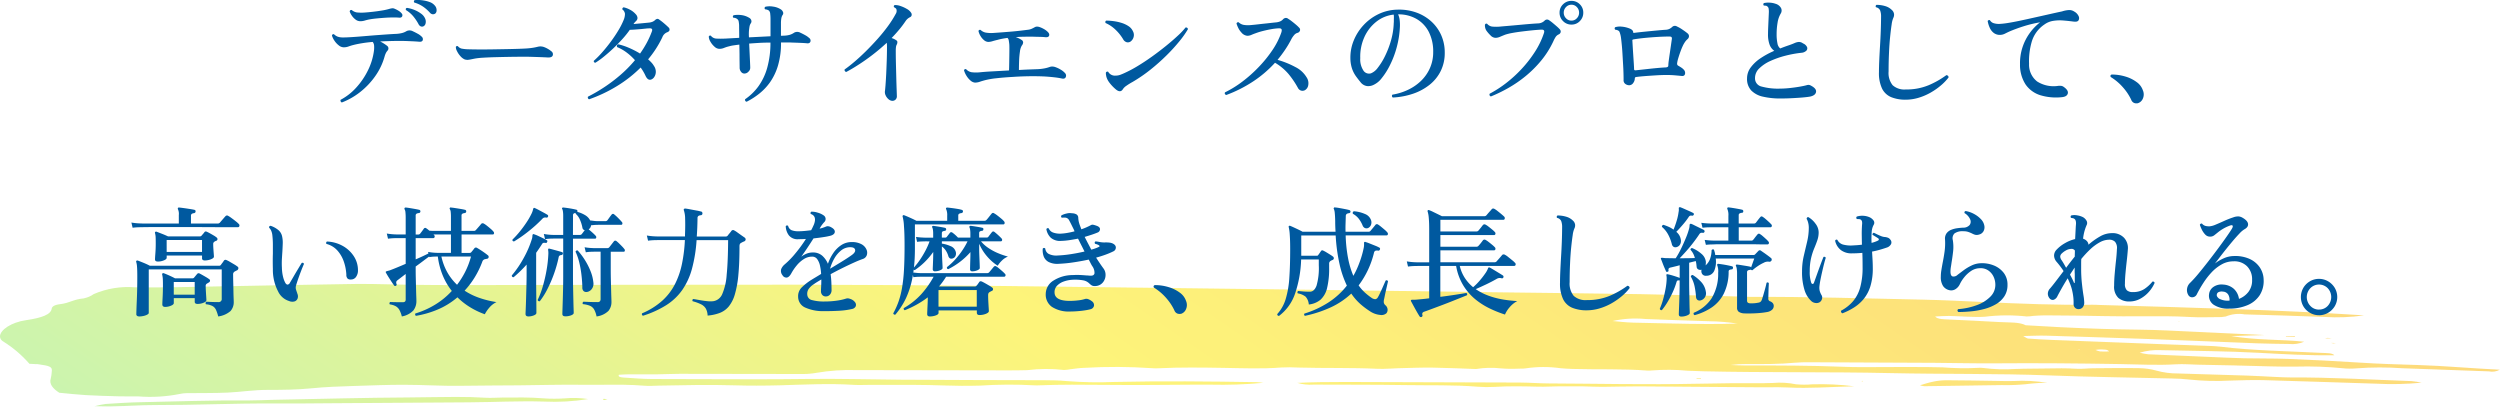 <svg xmlns="http://www.w3.org/2000/svg" xmlns:xlink="http://www.w3.org/1999/xlink" width="332.349" height="54.057" viewBox="0 0 332.349 54.057">
  <defs>
    <linearGradient id="linear-gradient" x1="-0.057" y1="0.286" x2="0.949" y2="0.215" gradientUnits="objectBoundingBox">
      <stop offset="0" stop-color="#a0ec82"/>
      <stop offset="0.458" stop-color="#fced22"/>
      <stop offset="1" stop-color="#fcc122"/>
    </linearGradient>
    <clipPath id="clip-path">
      <path id="パス_832" data-name="パス 832" d="M80.143,15.408a.8.8,0,0,0,.246.03,3.171,3.171,0,0,0,.364-.106l-.5-.063a.459.459,0,0,0-.108.139m-25.486-.32c-6.2.031-12.4.207-18.592.326-.961.018-1.921.082-2.878.075-4.929-.039-9.826.139-14.732.241-1.491.031-2.972.137-4.445.23a13.3,13.3,0,0,0-1.476.307c1.115.024,1.623.057,2.117.041,2.019-.065,4.035-.21,6.05-.206,2.527.006,5.043-.05,7.56-.106,2.706-.061,5.411-.121,8.127-.1,2.567.016,5.138-.019,7.706-.035q9.149-.058,18.3-.12c3.309-.021,6.6-.206,9.929-.1a28.37,28.37,0,0,0,5.87-.335,12.785,12.785,0,0,0-3.105-.094,20.412,20.412,0,0,1-2.834,0c-1.807-.159-3.608-.113-5.42-.107-.749,0-1.524.073-2.242.027-1.333-.084-2.671-.111-4.008-.111-1.979,0-3.958.057-5.926.067m117.765-1.946a6.06,6.06,0,0,0,2.164.244c.138,0,.273,0,.4,0,3.957.018,7.914,0,11.873.063,3.2.054,6.428-.045,9.6.218a16.345,16.345,0,0,0,2.232.02c1.923-.115,3.829-.078,5.755-.027.946.025,1.91-.041,2.867-.049q1.581-.013,3.163.007c.843.011,1.684.067,2.525.063,1.6-.007,3.2-.071,4.8-.062,5.246.028,10.491.079,15.736.118.476,0,.954,0,1.433,0,.917-.008,1.834-.016,2.727.031,2.84.148,5.557-.079,8.8-.159a36.113,36.113,0,0,0-5.534-.267,12.294,12.294,0,0,1-2.2,0,10.67,10.67,0,0,0-3.073-.176c-.407.016-.813.032-1.212.029-3-.02-6,.012-8.992.076-6.543.14-13.074-.013-19.611-.043-1.279-.006-2.553-.112-3.832-.118q-11.086-.05-22.174-.071l-1.393,0c-1.958,0-3.944.016-6.055.117m75.007-.234.235.04,0-.077Zm9.5.085c-.608.123-1.114.3-1.693.468a3.014,3.014,0,0,0,.573.124c3.421-.046,6.841-.1,10.263-.15a26.673,26.673,0,0,0,4.081-.212,16.092,16.092,0,0,1,2-.089,19.984,19.984,0,0,0-4.493-.24c-.738.027-1.5-.006-2.245-.016-2.247-.032-4.494-.081-6.742-.088h-.015a9.091,9.091,0,0,0-1.728.2m-31.375-.485c-.017,0-.022.05-.031.077h.6c0-.026.01-.055.015-.083-.194,0-.389,0-.581.006M309.9,7.849c.106.019.206.045.318.054a2.852,2.852,0,0,0,.306-.006l-.316-.053-.308,0m-.828-.615c.1.006.2.019.3.018.2,0,.407-.011.611-.017-.185-.021-.367-.052-.555-.057h-.012a2.208,2.208,0,0,0-.345.056m-5.193-.267.017.07h1.237l-.093-.1-1.162.027M289.6,5.055l.2-.017-.158-.029ZM276.246,8.744l.207-.022-.018.056Zm2.925.227a2.347,2.347,0,0,1-.595-.194,3.656,3.656,0,0,1,.56-.066c.475.017,1.092-.033,1.228.269-.252,0-.5.009-.733.009-.159,0-.314,0-.461-.017M217.106,5.143c-.917-.015-1.82-.136-2.729-.209a13.83,13.83,0,0,1,4.333-.273c2.836.107,5.671.216,8.513.3a27.052,27.052,0,0,1,3.745.309c-1.3.041-2.568.058-3.807.058-3.491,0-6.772-.129-10.056-.182M47.965,0q-.414,0-.828.006c-6,.077-12,.218-17.993.32C25.4.389,21.632.513,17.9.449a11.477,11.477,0,0,0-5.421.893,3.692,3.692,0,0,1-1.358.583c-1.373.126-1.862.608-3.082.759-.837.1-1.131.335-1.165.6-.1.786-1.333,1.233-3.409,1.534C1.475,5.106.015,6.127,0,6.965V6.99a.743.743,0,0,0,.26.541,1.229,1.229,0,0,0,.136.1,15.431,15.431,0,0,1,3.513,2.984c.372.021.574.034.777.044.043,0,.088,0,.133,0a1.312,1.312,0,0,1,.187.005c1.669.22,1.963.372,1.88.964a5.5,5.5,0,0,1-.143.981c-.221.679.27,1.3,1.139,1.859,1.26.115,2.366.246,3.506.311,1.468.084,2.961.124,4.447.164.468.013.939.011,1.41.009.379,0,.758,0,1.135,0a20.171,20.171,0,0,0,5.548-.331,4.031,4.031,0,0,1,.9-.1c1.812-.027,3.647.01,5.433-.074s3.45-.363,5.337-.361c1.91,0,3.9-.018,5.712-.2,1.971-.2,3.941-.267,5.942-.326,2.131-.062,4.266-.158,6.4-.153,2.563,0,5.137.18,7.683.136,2.569-.044,5.13-.035,7.686-.062,2.771-.029,5.539-.107,8.322-.073.894.011,1.791,0,2.687,0,1.888-.017,3.776-.034,5.649.126.6.051,1.278,0,1.918-.014,3.318-.061,6.626-.141,9.96-.041,2.021.061,4.081.054,6.1,0,3.3-.094,6.588-.274,9.909-.057.41.027.84.018,1.27.009.219,0,.439-.009.657-.009q1.227,0,2.456,0c2.495-.007,4.99-.015,7.484.076,1.591.058,3.225.07,4.817.022a59.835,59.835,0,0,1,7.33-.036,5.221,5.221,0,0,0,.641-.006c2.852-.111,5.7-.086,8.572-.058,3.961.039,7.93.006,11.892-.026.741-.006,1.486,0,2.232,0a60.178,60.178,0,0,0,7.02-.246c-.351-.036-.615-.084-.886-.089-6.32-.105-12.642-.168-18.964-.026a52.264,52.264,0,0,1-6.386-.125c-.911-.091-1.909-.1-2.87-.108-2.9-.017-5.794-.01-8.691-.02q-5.148-.017-10.3-.047c-4.182-.031-8.371-.154-12.539-.1-4.642.062-9.28.044-13.917.026q-3.336-.013-6.672-.018c-1.264,0-2.535-.111-3.791-.192-.389-.025-.818-.1-.639-.371.4-.019.884-.059,1.366-.063.605,0,1.21,0,1.815,0,.671,0,1.343,0,2.013,0,.962-.008,1.922-.065,2.882-.064,5.462,0,10.923.025,16.384.025a9.839,9.839,0,0,0,1.817-.162,26.363,26.363,0,0,1,5.2-.356q8.83.016,17.663.031c1.717,0,3.443.024,5.149-.027a20.842,20.842,0,0,1,4.871-.023,4.977,4.977,0,0,0,.876-.1c.606-.066,1.209-.172,1.827-.183a70.7,70.7,0,0,1,8.942.043,6.327,6.327,0,0,0,.945.013c2.875-.14,5.759-.1,8.644-.052,2.563.041,5.124.152,7.685-.052a21.648,21.648,0,0,1,2.244.009c3.506.1,7.036,0,10.54.166.928.043,1.909-.058,2.868-.08,1.493-.034,2.993-.1,4.482-.076,1.915.026,3.822.121,5.733.186a11.956,11.956,0,0,1,3.272-.089,16.82,16.82,0,0,0,2.355.041c.126-.01.265-.009.4-.009a3.063,3.063,0,0,0,.536-.028,16.11,16.11,0,0,1,4.666-.022c.513.05,1.051.079,1.583.095,3.3.1,6.646-.037,9.92.217a3.353,3.353,0,0,0,.637-.014,26.813,26.813,0,0,1,4.755.036c.738.037,1.483.06,2.227.077,8.239.19,16.5.054,24.745.239,7.05.159,14.128.035,21.177.31,5.411.211,10.871.271,16.308.407a21.714,21.714,0,0,1,2.2.137,34.062,34.062,0,0,0,5.392.142c1.494-.042,3.008-.1,4.491-.063,5.023.137,10.035.321,15.053.474a39.649,39.649,0,0,0,5.981-.137,12.855,12.855,0,0,0-1.341-.207c-5.332-.185-10.625-.514-16.014-.485-.742,0-1.489-.044-2.231-.077-1.164-.053-2.321-.13-3.487-.168-3.1-.1-6.2-.182-9.294-.285a10.476,10.476,0,0,1-2.916-.387,8.865,8.865,0,0,0-2.294-.319c-2.027-.037-4.067,0-6.1.013-.745.006-1.522.113-2.222.066-1.324-.088-2.637-.063-3.949-.037-.71.014-1.42.028-2.13.024-.657,0-1.319.018-1.981.041a22.323,22.323,0,0,1-4.355-.135,2.787,2.787,0,0,0-.629-.012,36.426,36.426,0,0,1-4.755-.068c-1.465-.047-2.943-.045-4.421-.043-.56,0-1.119,0-1.677,0-.764,0-1.529,0-2.3.009-1.6.011-3.2.023-4.768-.04-4.383-.176-8.767-.181-13.16-.178-.62,0-1.241-.039-1.862-.061a16.253,16.253,0,0,1,2.217-.126c2.148.012,4.286.02,6.389-.177.61-.057,1.277-.065,1.916-.062q8.33.031,16.66.077c2.673.016,5.348.091,8.016.067,5.578-.049,11.148.006,16.713.1,2.459.043,4.89.181,7.369.026.917-.057,1.914.031,2.874.053,3.206.073,6.421.116,9.615.227,1.16.041,2.329.034,3.5.027a49.262,49.262,0,0,1,6.065.214,9.234,9.234,0,0,0,1.906.02,41.615,41.615,0,0,1,6.063-.015c3.841.132,7.676.285,11.518.416a2.115,2.115,0,0,0,1.464-.22c-3.777-.175-7.354-.521-11.072-.631-2.543-.075-5.081-.15-7.6-.317-3.15-.207-6.336-.363-9.525-.49-1.9-.076-3.846-.037-5.764-.082-1.6-.038-3.193-.12-4.788-.187-2.66-.111-5.32-.22-7.975-.343a9.488,9.488,0,0,1-1.156-.209,8.288,8.288,0,0,1,2.833-.34c4.384.1,8.777.122,13.137.359,3.258.177,6.538.368,9.912.316-.285-.317-1.013-.279-1.612-.31-4.547-.236-9.185-.295-13.575-.833-.5-.061-1.047-.083-1.578-.1-2.022-.079-4.046-.147-6.068-.224q-7.354-.282-14.7-.57c-1.063-.042-2.124-.1-3.169-.181-.2-.015-.321-.159-.651-.336,1.162-.02,2.1-.074,3.026-.047q6.894.205,13.776.45c4.8.176,9.579.389,14.373.571,1.383.053,2.783.062,4.177.083a4.033,4.033,0,0,0,1.988-.3c-3-.323-6.285-.175-9.7-.751l4.434-.134c-3.258-.155-6.014-.293-8.777-.414-2.659-.117-5.319-.28-7.989-.306-3.445-.035-6.849-.157-10.248-.32-1.586-.076-3.16-.176-4.741-.265-.833-.448-2.264-.352-3.478-.425-2.216-.133-4.453-.224-6.679-.338-.711-.036-1.545-.011-1.877-.4.634-.028,1.236-.085,1.825-.074,1.6.03,3.258.2,4.772.107a24.1,24.1,0,0,1,5.567-.039,6.189,6.189,0,0,0,.913-.078c.522-.03,1.051-.07,1.573-.066,2.678.023,5.359.035,8.03.1,1.507.035,3.017.026,4.528.017,2.243-.013,4.485-.026,6.719.1,1.141.066,2.339.025,3.51.017a4.869,4.869,0,0,0,1.193-.083,4.535,4.535,0,0,1,2.512-.282c3.526.1,7.052.2,10.566.34a26.035,26.035,0,0,0,5.321-.209C302.688,3.43,290.943,3.139,279.213,2.8c-.321-.009-.642-.035-.961-.031-4.84.054-9.625-.137-14.407-.357-2.752-.126-5.508-.266-8.276-.324-7.6-.159-15.19-.4-22.817-.366-.427,0-.854-.027-1.281-.038-4.489-.112-8.973-.252-13.466-.327-6.429-.107-12.867-.162-19.3-.248Q185.193.933,171.681.743,152.214.493,132.747.267,119.552.13,106.349.1C91.216.089,76.084.138,60.95.156,58.7.158,56.447.134,54.2.107,52.16.083,50.122,0,48.091,0Z" fill="url(#linear-gradient)"/>
    </clipPath>
  </defs>
  <g id="グループ_14968" data-name="グループ 14968" transform="translate(-26.188 -2789.099)">
    <g id="グループ_14959" data-name="グループ 14959" transform="translate(26.188 2826.844)" opacity="0.6">
      <g id="グループ_21" data-name="グループ 21" transform="translate(0)" clip-path="url(#clip-path)">
        <rect id="長方形_44" data-name="長方形 44" width="332.349" height="16.324" transform="translate(0 0)" fill="url(#linear-gradient)"/>
      </g>
    </g>
    <path id="パス_1150" data-name="パス 1150" d="M-123.36.72a.241.241,0,0,1-.16-.136.3.3,0,0,1-.016-.216,7.543,7.543,0,0,0,2.08-1.624,9.775,9.775,0,0,0,1.576-2.328,8.219,8.219,0,0,0,.792-2.656,3.449,3.449,0,0,0,.008-.616.891.891,0,0,0-.184-.472q-.752.064-1.392.168t-1.152.232a6.83,6.83,0,0,0-.7.216,1.739,1.739,0,0,1-.624.1,1.059,1.059,0,0,1-.632-.248,2.55,2.55,0,0,1-.576-.616,2.512,2.512,0,0,1-.344-.7q.08-.256.288-.16a1.421,1.421,0,0,0,.488.312,1.936,1.936,0,0,0,.6.1q.352.008.9-.024.368-.016,1-.064t1.384-.112q.752-.064,1.512-.12t1.4-.1q.64-.04,1.024-.056a4.278,4.278,0,0,0,.728-.112,2.189,2.189,0,0,0,.6-.256.92.92,0,0,1,.848.032q.256.112.616.312a2.079,2.079,0,0,1,.52.376.448.448,0,0,1,.16.5q-.1.24-.5.192-.336-.032-.864-.056t-.96-.04q-.768-.016-1.616,0t-1.728.064a4.463,4.463,0,0,1,.52.288q.248.16.408.288a.425.425,0,0,1,.048.656,1.513,1.513,0,0,0-.2.3,2.47,2.47,0,0,0-.168.44,8.461,8.461,0,0,1-1.272,2.664,9.994,9.994,0,0,1-2.016,2.112A9.4,9.4,0,0,1-123.36.72Zm2.448-10.8a1.019,1.019,0,0,1-.624-.216,2.191,2.191,0,0,1-.5-.52,2.156,2.156,0,0,1-.288-.56q.048-.24.272-.192a1.392,1.392,0,0,0,.68.32,5.917,5.917,0,0,0,1.016.016q.464-.032,1.08-.1t1.216-.168a7.594,7.594,0,0,0,1.016-.224,2.828,2.828,0,0,1,.344-.072.611.611,0,0,1,.344.056,3.66,3.66,0,0,1,.52.264,1.639,1.639,0,0,1,.408.344.357.357,0,0,1,.08.408q-.1.2-.416.168-.384-.032-.912-.024t-1.08.048q-.552.04-1.032.088t-.768.1a5.352,5.352,0,0,0-.736.168A2.119,2.119,0,0,1-120.912-10.08Zm8.368.688a.436.436,0,0,1-.328,0,.606.606,0,0,1-.3-.3,6.357,6.357,0,0,0-.7-1.04,3.912,3.912,0,0,0-.976-.832q-.08-.24.144-.288a4.18,4.18,0,0,1,.968.264,3.977,3.977,0,0,1,.9.5,1.537,1.537,0,0,1,.544.664,1,1,0,0,1,.048.672A.544.544,0,0,1-112.544-9.392Zm1.584-1.7a.534.534,0,0,1-.328.088.568.568,0,0,1-.376-.216,5.076,5.076,0,0,0-.92-.808,4.069,4.069,0,0,0-1.16-.536q-.112-.224.064-.32a4.311,4.311,0,0,1,.976.016,4.493,4.493,0,0,1,.992.232,1.535,1.535,0,0,1,.7.472.89.89,0,0,1,.24.624A.555.555,0,0,1-110.96-11.088Zm3.9,6.08a1.69,1.69,0,0,1-.568-.448,2.812,2.812,0,0,1-.44-.664,1.162,1.162,0,0,1-.144-.536.183.183,0,0,1,.288-.08.937.937,0,0,0,.472.3,5.341,5.341,0,0,0,.776.088q.464.016,1.3.024t1.96-.008l1.856-.032q.9-.016,1.632-.04t1.2-.056q.416-.032.76-.088t.664-.136a1.4,1.4,0,0,1,.784.032,3.29,3.29,0,0,1,.56.264,2.788,2.788,0,0,1,.432.3.481.481,0,0,1,.2.552q-.1.3-.648.28-.544-.032-1.272-.056t-1.32-.04h-.96q-.688,0-1.592.016t-1.824.04q-.92.024-1.672.072a8.736,8.736,0,0,0-1.136.128l-.16.032-.16.032a4.819,4.819,0,0,1-.5.088A1.251,1.251,0,0,1-107.056-5.008ZM-90.5.3a.266.266,0,0,1-.152-.152.238.238,0,0,1,.008-.2,21.135,21.135,0,0,0,2.112-1.224A20.888,20.888,0,0,0-86.376-2.9a17.077,17.077,0,0,0,1.976-2,7.432,7.432,0,0,0-1.08-1,5.732,5.732,0,0,0-1.3-.744q-.08-.288.16-.368a8.065,8.065,0,0,1,1.424.472,11.284,11.284,0,0,1,1.472.76,13.558,13.558,0,0,0,.88-1.408A11.44,11.44,0,0,0-82.16-8.7q.176-.448-.272-.432a5.029,5.029,0,0,0-.536.032l-.616.064-.8.064q-.4.032-.7.032a12.454,12.454,0,0,1-.968,1.208q-.568.632-1.208,1.24T-88.52-5.384a10.127,10.127,0,0,1-1.144.824q-.24-.032-.208-.256a12.983,12.983,0,0,0,1.136-1.152q.592-.672,1.152-1.432t1-1.5a9.372,9.372,0,0,0,.68-1.344,2.158,2.158,0,0,0,.176-.816.864.864,0,0,0-.352-.592.23.23,0,0,1,.04-.176.217.217,0,0,1,.136-.1,3.166,3.166,0,0,1,.808.3,2.591,2.591,0,0,1,.792.608.789.789,0,0,1,.24.5.551.551,0,0,1-.176.4q-.112.112-.192.2a1.515,1.515,0,0,0-.16.216q.528-.048,1.1-.1l.912-.088a1.8,1.8,0,0,0,.5-.112,1.232,1.232,0,0,0,.352-.224.55.55,0,0,1,.3-.168.43.43,0,0,1,.28.12,7.017,7.017,0,0,1,.608.472q.368.312.592.536a.387.387,0,0,1,.144.36q-.032.2-.352.312a1.126,1.126,0,0,0-.608.656,13.747,13.747,0,0,1-1.888,2.928,5.571,5.571,0,0,1,.44.424,2.415,2.415,0,0,1,.328.44,1.372,1.372,0,0,1,.256.808,1.252,1.252,0,0,1-.2.664.846.846,0,0,1-.424.352q-.432.144-.736-.48a6.212,6.212,0,0,0-.656-1.12,16.8,16.8,0,0,1-3.2,2.5A19.251,19.251,0,0,1-90.5.3Zm20.944.32a.24.24,0,0,1-.192-.336,7.24,7.24,0,0,0,1.752-1.7,7.8,7.8,0,0,0,1.168-2.44,12.348,12.348,0,0,0,.44-3.384q-.336,0-.68.008t-.664.024q-.816.048-1.488.1.032.656.064,1.344t.056,1.2q.024.512.024.672a.681.681,0,0,1-.232.512.725.725,0,0,1-.52.256.528.528,0,0,1-.448-.208.858.858,0,0,1-.208-.528q0-.208-.008-.688T-70.5-5.672q-.008-.648-.024-1.3-.4.048-.744.1a4.3,4.3,0,0,0-.616.128,4.282,4.282,0,0,0-.68.216,1.59,1.59,0,0,1-.632.12.979.979,0,0,1-.632-.288,2.553,2.553,0,0,1-.544-.672,1.418,1.418,0,0,1-.216-.672q.112-.208.288-.1a.968.968,0,0,0,.712.368,10.642,10.642,0,0,0,1.176,0h.048l1.824-.1q0-.544-.008-.992t-.008-.7a3.725,3.725,0,0,0-.056-.48.51.51,0,0,0-.184-.32.8.8,0,0,0-.512-.176.2.2,0,0,1,.032-.336A3.215,3.215,0,0,1-70.3-10.9a2.588,2.588,0,0,1,1.088.368.552.552,0,0,1,.28.344.446.446,0,0,1-.072.392,1.093,1.093,0,0,0-.168.432q-.04.24-.072.528a6.117,6.117,0,0,0,0,.9l2.864-.144v-2.208a6.267,6.267,0,0,0-.04-.776.67.67,0,0,0-.168-.424A.758.758,0,0,0-66.8-11.6a1.172,1.172,0,0,0-.3-.064A.217.217,0,0,1-67.072-12a2.607,2.607,0,0,1,1.032-.024,2.5,2.5,0,0,1,1.064.392.737.737,0,0,1,.264.352.377.377,0,0,1-.072.384,1.228,1.228,0,0,0-.16.448,3.841,3.841,0,0,0-.048.656v1.648l.416-.016a3.27,3.27,0,0,0,.712-.1,2.063,2.063,0,0,0,.632-.3.849.849,0,0,1,.832.016q.256.112.616.312a2.463,2.463,0,0,1,.536.376.422.422,0,0,1,.168.5q-.1.256-.472.208-.288-.032-.88-.056t-1.1-.04q-.336-.016-.7-.016h-.752a10.49,10.49,0,0,1-.4,3.064,7.686,7.686,0,0,1-1.056,2.224A7.419,7.419,0,0,1-67.912-.424,9.734,9.734,0,0,1-69.552.624ZM-50.256.5A.872.872,0,0,1-50.72.264a1.436,1.436,0,0,1-.352-.48,1.023,1.023,0,0,1-.1-.552q.032-.192.08-.816T-51-3.072q.04-.864.072-1.808t.032-1.792q0-.176-.008-.3t-.024-.24q-.912.848-1.88,1.592T-54.68-4.3q-.9.584-1.64.968a.306.306,0,0,1-.176-.128.24.24,0,0,1-.032-.208q.576-.4,1.3-1.016t1.512-1.392q.784-.776,1.544-1.624t1.392-1.712a13.674,13.674,0,0,0,1.048-1.648.709.709,0,0,0,.1-.56.271.271,0,0,0-.112-.184,2,2,0,0,0-.208-.136.18.18,0,0,1,.1-.288,2.108,2.108,0,0,1,.776.136,4.538,4.538,0,0,1,.832.384,1.512,1.512,0,0,1,.552.5.437.437,0,0,1,.072.344.357.357,0,0,1-.216.248,1.5,1.5,0,0,0-.576.5,13.57,13.57,0,0,1-.856,1.144q-.472.568-1.016,1.128a2.212,2.212,0,0,1,.656.32.267.267,0,0,1,.112.232.7.7,0,0,1-.08.312.927.927,0,0,0-.1.3,3.522,3.522,0,0,0-.032.544q0,.848.024,1.824t.048,1.88q.024.9.048,1.528t.024.768a.6.6,0,0,1-.2.5A.611.611,0,0,1-50.256.5ZM-39.2-1.92a1.023,1.023,0,0,1-.592-.272,2.606,2.606,0,0,1-.536-.632,2.8,2.8,0,0,1-.328-.728.2.2,0,0,1,.288-.144,1.267,1.267,0,0,0,.736.4,5.1,5.1,0,0,0,1.152,0q.608-.064,1.648-.12t2.16-.12q.016-.4.024-.928l.016-1.056q.008-.528.008-.936t-.016-.584q-.032-.288-.072-.5a.546.546,0,0,0-.168-.32q-.368.048-.7.112t-.608.144q-.352.08-.672.176a2.071,2.071,0,0,1-.592.1.942.942,0,0,1-.56-.248,2.167,2.167,0,0,1-.464-.56,2.129,2.129,0,0,1-.256-.632.194.194,0,0,1,.288-.144,1.4,1.4,0,0,0,.672.344,4.3,4.3,0,0,0,1.136.04q.5-.032,1.112-.08t1.248-.1q.632-.056,1.176-.12t.9-.112a1.727,1.727,0,0,0,.52-.128,4.9,4.9,0,0,0,.44-.224.637.637,0,0,1,.32-.072,1.136,1.136,0,0,1,.3.056,3.5,3.5,0,0,1,.608.28,2.278,2.278,0,0,1,.464.344q.3.288.2.536t-.568.184q-.3-.032-.8-.04t-.88-.024q-.5,0-1.064.008t-1.128.056a2.406,2.406,0,0,1,.416.16,3.138,3.138,0,0,1,.336.192.409.409,0,0,1,.24.344.7.7,0,0,1-.176.424,1.962,1.962,0,0,0-.248.792,10.6,10.6,0,0,0-.112,1.24q-.024.672-.024,1.216.8-.048,1.472-.072l1.072-.04a6.632,6.632,0,0,0,.9-.112A4.38,4.38,0,0,0-29.264-4a.976.976,0,0,1,.376-.056,1.341,1.341,0,0,1,.44.1,3.521,3.521,0,0,1,.672.328,2.288,2.288,0,0,1,.544.44.478.478,0,0,1,.1.536q-.12.28-.536.184a8.86,8.86,0,0,0-.888-.144q-.536-.064-1.048-.1-.912-.064-2.112-.056t-2.384.088q-1.168.064-2.192.176a10.583,10.583,0,0,0-1.6.272q-.416.112-.688.208A1.87,1.87,0,0,1-39.2-1.92Zm19.648.9q-.336.512-.96-.032a5.453,5.453,0,0,1-.816-.864,2.421,2.421,0,0,1-.4-.768q-.032-.144-.056-.3a.9.9,0,0,1-.008-.264.215.215,0,0,1,.3-.112,1.028,1.028,0,0,0,.976.512,1.834,1.834,0,0,0,.664-.12q.312-.12.616-.264a15.727,15.727,0,0,0,1.68-.9q.928-.56,1.888-1.248t1.84-1.4q.88-.712,1.568-1.352A9.528,9.528,0,0,0-11.2-9.248a.292.292,0,0,1,.216.048.222.222,0,0,1,.088.192,12.517,12.517,0,0,1-1.112,1.576,22.932,22.932,0,0,1-1.712,1.88,26.6,26.6,0,0,1-2.136,1.9,19.95,19.95,0,0,1-2.384,1.64,8.153,8.153,0,0,0-.84.52A1.632,1.632,0,0,0-19.552-1.024ZM-18.5-7.392a.632.632,0,0,1-.5.112.784.784,0,0,1-.5-.4,5.928,5.928,0,0,0-.992-1.248,4.478,4.478,0,0,0-1.344-.912.271.271,0,0,1-.024-.192.172.172,0,0,1,.12-.128,7.436,7.436,0,0,1,.984.072,6.334,6.334,0,0,1,1.048.232,3.564,3.564,0,0,1,.92.432,1.561,1.561,0,0,1,.584.672,1.025,1.025,0,0,1,.088.792A1.064,1.064,0,0,1-18.5-7.392Zm12.7,7.12q-.272-.112-.16-.352A14.014,14.014,0,0,0-3.68-2.032,18.132,18.132,0,0,0-1.5-3.968,16.664,16.664,0,0,0,.328-6.216,10.03,10.03,0,0,0,1.52-8.56q.112-.336.024-.464t-.36-.112A7.417,7.417,0,0,0,.2-9.024q-.552.1-1.08.232t-.928.28q-.368.128-.64.248a1.338,1.338,0,0,1-.544.12,1.152,1.152,0,0,1-.784-.432,2.419,2.419,0,0,1-.416-.6,3.9,3.9,0,0,1-.24-.6A.255.255,0,0,1-4.32-9.92a.2.2,0,0,1,.176-.016,1.327,1.327,0,0,0,.632.336,3.506,3.506,0,0,0,.984.032q.4-.032.984-.1T-.336-9.8q.624-.072,1.1-.12a1.883,1.883,0,0,0,.6-.136,1.1,1.1,0,0,0,.376-.264.581.581,0,0,1,.368-.2.493.493,0,0,1,.336.12,4.637,4.637,0,0,1,.472.328q.28.216.544.44a4.625,4.625,0,0,1,.424.4.379.379,0,0,1,.12.408.476.476,0,0,1-.36.3.9.9,0,0,0-.424.3,2.715,2.715,0,0,0-.344.5A13.583,13.583,0,0,1,2.024-6.28q-.472.7-1,1.336a11.626,11.626,0,0,1,2.376.96A3.563,3.563,0,0,1,4.864-2.656,1.415,1.415,0,0,1,5.1-1.544.911.911,0,0,1,4.64-.9a.7.7,0,0,1-.5.04.706.706,0,0,1-.4-.344,11.674,11.674,0,0,0-1.28-1.888A7.064,7.064,0,0,0,.688-4.56,15.4,15.4,0,0,1-2.224-2.072,17.476,17.476,0,0,1-5.792-.272ZM16.352.064A.25.25,0,0,1,16.3-.32a7.613,7.613,0,0,0,2.064-.64A6.439,6.439,0,0,0,20.1-2.152a5.4,5.4,0,0,0,1.184-1.7,5.182,5.182,0,0,0,.432-2.136,5.71,5.71,0,0,0-.584-2.672A4.2,4.2,0,0,0,19.5-10.384a4.764,4.764,0,0,0-2.448-.608,2.55,2.55,0,0,1,.208.768,5.585,5.585,0,0,1,.032.848,12.581,12.581,0,0,1-.424,2.76,12.52,12.52,0,0,1-.9,2.376A9.221,9.221,0,0,1,14.864-2.5a2.881,2.881,0,0,1-1.072.88,1.568,1.568,0,0,1-.88.16,1.317,1.317,0,0,1-.864-.528q-.32-.384-.624-.808a3.934,3.934,0,0,1-.5-.992,4.515,4.515,0,0,1-.216-1.4,5.911,5.911,0,0,1,.448-2.336,6.715,6.715,0,0,1,1.312-2.048,6.593,6.593,0,0,1,2-1.464,6.075,6.075,0,0,1,2.512-.584,6.811,6.811,0,0,1,2.472.376,5.886,5.886,0,0,1,2,1.184,5.446,5.446,0,0,1,1.328,1.832,5.661,5.661,0,0,1,.472,2.336,5.4,5.4,0,0,1-.528,2.416A5.378,5.378,0,0,1,21.248-1.64,7.233,7.233,0,0,1,19.056-.448,9.889,9.889,0,0,1,16.352.064ZM13.44-3.152a2.105,2.105,0,0,0,.912-.744,8.5,8.5,0,0,0,.96-1.552A12.2,12.2,0,0,0,16.1-7.5a9.521,9.521,0,0,0,.368-2.232,1.377,1.377,0,0,1,.008-.152,1.234,1.234,0,0,0,.008-.136q0-.272.008-.5a2.358,2.358,0,0,0-.024-.44,4.472,4.472,0,0,0-2.32.952,5.431,5.431,0,0,0-1.592,2.064,6.329,6.329,0,0,0-.536,2.776,2.7,2.7,0,0,0,.456,1.7A.889.889,0,0,0,13.44-3.152ZM29.392-.08a.248.248,0,0,1-.16-.368,15,15,0,0,0,2.168-1.4,16.875,16.875,0,0,0,2.08-1.9,16,16,0,0,0,1.76-2.264A10.842,10.842,0,0,0,36.432-8.48q.176-.5-.32-.48t-1.192.088q-.7.072-1.416.16t-1.312.2a6.671,6.671,0,0,0-.912.224q-.4.16-.7.288a1.52,1.52,0,0,1-.592.128.948.948,0,0,1-.648-.32,4.537,4.537,0,0,1-.552-.64,1.242,1.242,0,0,1-.168-.416,1.289,1.289,0,0,1-.024-.368q.112-.224.3-.112a1.061,1.061,0,0,0,.648.36,5.579,5.579,0,0,0,1.16-.008q.352-.032,1.016-.088t1.432-.128q.768-.072,1.456-.128t1.072-.072a1.276,1.276,0,0,0,.816-.336.5.5,0,0,1,.344-.176.5.5,0,0,1,.312.112,4.823,4.823,0,0,1,.448.336q.272.224.536.456a4.717,4.717,0,0,1,.392.376.44.44,0,0,1,.136.392.447.447,0,0,1-.28.312.976.976,0,0,0-.392.336,4.722,4.722,0,0,0-.312.592,12.006,12.006,0,0,1-1.6,2.536A14.98,14.98,0,0,1,34.024-2.8a16.343,16.343,0,0,1-2.3,1.584A19.506,19.506,0,0,1,29.392-.08ZM40.1-9.632a1.526,1.526,0,0,1-1.12-.464,1.526,1.526,0,0,1-.464-1.12,1.5,1.5,0,0,1,.464-1.112,1.54,1.54,0,0,1,1.12-.456,1.513,1.513,0,0,1,1.112.456,1.513,1.513,0,0,1,.456,1.112,1.54,1.54,0,0,1-.456,1.12A1.5,1.5,0,0,1,40.1-9.632Zm0-.528a.946.946,0,0,0,.712-.312,1.044,1.044,0,0,0,.3-.744,1.044,1.044,0,0,0-.3-.744.946.946,0,0,0-.712-.312.964.964,0,0,0-.728.312,1.044,1.044,0,0,0-.3.744,1.044,1.044,0,0,0,.3.744A.964.964,0,0,0,40.1-10.16ZM47.76-1.568a.863.863,0,0,1-.5-.176.588.588,0,0,1-.232-.544q0-.352-.016-.928T46.952-4.48q-.04-.688-.08-1.368t-.1-1.24q-.056-.56-.1-.864a3.256,3.256,0,0,0-.184-.7q-.1-.24-.568-.3a.216.216,0,0,1,0-.336,2.21,2.21,0,0,1,.856-.072,3.606,3.606,0,0,1,1.048.248q.48.192.48.512,0,.1.16.064.64-.08,1.44-.16t1.56-.152q.76-.072,1.24-.1a1.337,1.337,0,0,0,.432-.12,1.726,1.726,0,0,0,.384-.28.517.517,0,0,1,.608-.032,4.354,4.354,0,0,1,.7.4q.432.288.7.512a.477.477,0,0,1,.192.376.524.524,0,0,1-.192.392,2.247,2.247,0,0,0-.312.344,3.962,3.962,0,0,0-.264.44,8.4,8.4,0,0,0-.344.816q-.184.5-.312.936a3.889,3.889,0,0,0-.144.616q-.048.288.144.384.176.1.392.24a1.667,1.667,0,0,1,.328.272.623.623,0,0,1,.176.592q-.08.3-.448.256-.32-.032-.856-.08t-1.144-.048q-.656,0-1.424.048t-1.464.1q-.7.056-1.16.12a.184.184,0,0,0-.176.192,1.045,1.045,0,0,1-.216.608A.652.652,0,0,1,47.76-1.568Zm.864-1.984.8-.088,1.1-.12q.592-.064,1.136-.112t.928-.064q.384-.016.384-.24a5.505,5.505,0,0,1,.056-.624q.056-.432.136-.976t.152-1.048l.12-.84a.418.418,0,0,0-.032-.3q-.064-.08-.3-.08-.672,0-1.5.048t-1.664.128q-.832.08-1.52.192a.526.526,0,0,0-.184.048q-.056.032-.04.16.016.272.048.808t.072,1.136q.04.6.072,1.1t.032.688q0,.128.064.16A.318.318,0,0,0,48.624-3.552ZM67.888.192a10.072,10.072,0,0,1-2.32-.24A3.11,3.11,0,0,1,64-.872a2.227,2.227,0,0,1-.56-1.608,2.425,2.425,0,0,1,.5-1.472,5.239,5.239,0,0,1,1.32-1.224,10.911,10.911,0,0,1,1.8-.968,1.723,1.723,0,0,1-.616-.8,3.9,3.9,0,0,1-.216-1.44q0-.368.024-.9t.048-1.088l.04-.92a2.817,2.817,0,0,0-.032-.48.439.439,0,0,0-.192-.288.31.31,0,0,0-.184-.08,1.875,1.875,0,0,0-.248-.016.216.216,0,0,1,0-.336,2.683,2.683,0,0,1,.768-.056,2.729,2.729,0,0,1,.784.152,1.2,1.2,0,0,1,.728.576.746.746,0,0,1-.056.736A3.417,3.417,0,0,0,67.5-9.9a9.051,9.051,0,0,0-.128,1.552,5.6,5.6,0,0,0,.112,1.224,1.057,1.057,0,0,0,.368.664q.56-.224,1.08-.4t.872-.336a1.647,1.647,0,0,1,.52-.128.9.9,0,0,1,.552.192.987.987,0,0,1,.536.48.446.446,0,0,1-.088.488,1.045,1.045,0,0,1-.656.28A15.042,15.042,0,0,0,68.56-5.5a11.839,11.839,0,0,0-2.008.7,5.1,5.1,0,0,0-1.488.992A1.76,1.76,0,0,0,64.5-2.528,1.106,1.106,0,0,0,65.352-1.4a8.3,8.3,0,0,0,2.456.28,12.216,12.216,0,0,0,1.264-.072q.688-.072,1.3-.176t.968-.2a.861.861,0,0,1,.272-.048.656.656,0,0,1,.288.08q.784.4.712.856t-.776.616q-.256.048-.768.1T69.96.12q-.6.04-1.152.056T67.888.192Zm16.656.16A4.994,4.994,0,0,1,82.608.016,2.378,2.378,0,0,1,81.392-1.12a4.8,4.8,0,0,1-.416-2.192q0-.656.04-1.552t.1-1.912q.064-1.016.1-2.024t.04-1.872a2.239,2.239,0,0,0-.128-.856.757.757,0,0,0-.544-.408.193.193,0,0,1-.04-.176.224.224,0,0,1,.1-.144,4.005,4.005,0,0,1,1.136.16,2.063,2.063,0,0,1,.9.512.883.883,0,0,1,.3.536.937.937,0,0,1-.1.536,3.2,3.2,0,0,0-.216.856q-.1.648-.2,1.616t-.152,2.16q-.056,1.192-.056,2.488a2.584,2.584,0,0,0,.536,1.816,2.321,2.321,0,0,0,1.752.568,7.646,7.646,0,0,0,3.024-.56,11.577,11.577,0,0,0,2.368-1.344.341.341,0,0,1,.224.1.258.258,0,0,1,.064.216,6.8,6.8,0,0,1-1.008,1.048,8.925,8.925,0,0,1-1.36.952,7.623,7.623,0,0,1-1.6.688A5.948,5.948,0,0,1,84.544.352ZM105.3.016A7.194,7.194,0,0,1,102.44-.24a3.737,3.737,0,0,1-1.96-1.416,4.763,4.763,0,0,1-.752-2.712,6.771,6.771,0,0,1,.344-2.288,6.877,6.877,0,0,1,.976-1.888A6.861,6.861,0,0,1,102.4-9.936a16.694,16.694,0,0,0-2.144.512q-.96.3-1.888.688-.32.144-.624.3a1.491,1.491,0,0,1-.576.168,1.348,1.348,0,0,1-.9-.232,1.763,1.763,0,0,1-.56-.7,3.549,3.549,0,0,1-.28-.912.255.255,0,0,1,.144-.112.166.166,0,0,1,.16.016.868.868,0,0,0,.48.384,2.283,2.283,0,0,0,.816.1,9.97,9.97,0,0,0,1.12-.128q.7-.112,1.592-.3t1.864-.408q.976-.216,1.928-.432t1.784-.392a3.545,3.545,0,0,1,.856-.176,1.172,1.172,0,0,1,.76.192,1.34,1.34,0,0,1,.584.608.588.588,0,0,1-.008.56q-.144.224-.576.176a1.3,1.3,0,0,1-.16-.016q-.608-.08-1.288-.136a5.578,5.578,0,0,0-1.336.048,2.7,2.7,0,0,0-1.184.488,4.2,4.2,0,0,0-1.664,2.24,9.253,9.253,0,0,0-.368,2.992A2.814,2.814,0,0,0,102-2.072a4.066,4.066,0,0,0,2.816.584,2.119,2.119,0,0,1,.368,0,.689.689,0,0,1,.336.128q.672.464.56.888T105.3.016Zm10.112.8a.862.862,0,0,1-.52-.032A.741.741,0,0,1,114.5.336a7.046,7.046,0,0,0-1.1-1.64,6.964,6.964,0,0,0-1.576-1.336.194.194,0,0,1-.064-.224.205.205,0,0,1,.176-.128,6.2,6.2,0,0,1,1.792.264,4.713,4.713,0,0,1,1.512.744,2.212,2.212,0,0,1,.824,1.1,1.366,1.366,0,0,1-.008,1.1A1.077,1.077,0,0,1,115.408.816Zm-265.7,28.352a.586.586,0,0,1-.28-.064.28.28,0,0,1-.12-.272q0-.1.016-.592t.048-1.224q.032-.728.048-1.544t.016-1.584q0-.976-.04-1.376a2.616,2.616,0,0,0-.1-.576.167.167,0,0,1,.032-.176.225.225,0,0,1,.192-.016q.272.1.76.3t.824.384h9.2a.279.279,0,0,0,.256-.128q.064-.1.192-.264a2.7,2.7,0,0,0,.192-.28.263.263,0,0,1,.352-.08,3.939,3.939,0,0,1,.464.24l.544.32a3.76,3.76,0,0,1,.432.288.249.249,0,0,1,.136.264.353.353,0,0,1-.2.264.545.545,0,0,0-.144.064q-.08.048-.144.08a.425.425,0,0,0-.208.432q0,.48.016,1.048t.024,1.1q.008.528.024.912t.016.512a1.779,1.779,0,0,1-.424,1.248,3.119,3.119,0,0,1-1.64.72,4.826,4.826,0,0,0-.3-.888,1.1,1.1,0,0,0-.464-.5,2.384,2.384,0,0,0-.864-.232.215.215,0,0,1-.048-.176.287.287,0,0,1,.08-.16q.128,0,.416.016t.624.024q.336.008.576.008a.4.4,0,0,0,.448-.448v-3.9h-9.7V28.7q0,.112-.2.224a1.8,1.8,0,0,1-.488.176A2.578,2.578,0,0,1-150.288,29.168Zm2.464-7.3a.531.531,0,0,1-.28-.064.259.259,0,0,1-.1-.24q0-.176.048-.8t.048-1.312q0-.624-.016-.872a2.518,2.518,0,0,0-.08-.488q-.032-.112.032-.16A.167.167,0,0,1-148,17.9q.256.1.72.28t.8.344h4.24a.281.281,0,0,0,.208-.08q.08-.1.2-.232a3.144,3.144,0,0,0,.2-.248q.112-.16.336-.048.144.064.392.2t.5.288a2.7,2.7,0,0,1,.384.264.269.269,0,0,1,.12.24.236.236,0,0,1-.184.208.356.356,0,0,0-.112.048,1.046,1.046,0,0,1-.112.064.359.359,0,0,0-.16.336q0,.256.024.616t.048.656q.024.3.024.376,0,.144-.192.256a1.854,1.854,0,0,1-.472.184,2.152,2.152,0,0,1-.536.072.531.531,0,0,1-.28-.064.277.277,0,0,1-.1-.256v-.336h-4.7v.3q0,.192-.376.344A2.093,2.093,0,0,1-147.824,21.872Zm.976,6.032q-.384,0-.384-.336,0-.208.04-.944t.04-1.616q0-.672-.024-.928a3.543,3.543,0,0,0-.072-.464.145.145,0,0,1,.032-.16.167.167,0,0,1,.176-.032q.272.1.72.3t.784.384h2.32a.291.291,0,0,0,.208-.1l.192-.232q.112-.136.208-.248a.253.253,0,0,1,.336-.064q.128.064.368.2t.5.288a4,4,0,0,1,.4.264.219.219,0,0,1,.112.224.284.284,0,0,1-.176.224l-.24.144a.328.328,0,0,0-.16.3q0,.256.024.68t.048.776q.024.352.024.432,0,.208-.392.36a2.1,2.1,0,0,1-.76.152.567.567,0,0,1-.3-.064.277.277,0,0,1-.1-.256v-.448h-2.784v.656q0,.192-.368.344A1.993,1.993,0,0,1-146.848,27.9Zm-4.336-10.528-.16-.688a8.491,8.491,0,0,0,1.024.112l.432.016h4.848V15.68a1.447,1.447,0,0,0-.112-.752.2.2,0,0,1,0-.192.173.173,0,0,1,.16-.048q.192.016.6.072t.816.12q.408.064.6.112a.189.189,0,0,1,.16.24q-.016.176-.224.208a.608.608,0,0,0-.272.088.29.29,0,0,0-.112.264v1.024h3.552a.383.383,0,0,0,.3-.128q.064-.08.216-.256l.312-.36q.16-.184.208-.232a.265.265,0,0,1,.352-.048,3.587,3.587,0,0,1,.456.3q.3.216.576.44a3.114,3.114,0,0,1,.376.336.256.256,0,0,1,.088.272.181.181,0,0,1-.184.16h-2.368q-.912,0-2-.008t-2.224-.008h-4.128q-.864,0-1.4.008l-.6.008-.408.008A7.929,7.929,0,0,0-151.184,17.376Zm4.528,3.216h4.7V19.008h-4.7Zm.944,5.68h2.784v-1.68h-2.784Zm15.376.864a2.4,2.4,0,0,1-1.5-1.28,6.188,6.188,0,0,1-.7-2.976q-.016-.56-.016-1.064t.016-.968V19.616a11.009,11.009,0,0,0-.064-1.184,2.014,2.014,0,0,0-.152-.64,1.206,1.206,0,0,0-.28-.416q-.032-.256.208-.256a3.185,3.185,0,0,1,.984.536,1.5,1.5,0,0,1,.536.888,3.808,3.808,0,0,1,.08.928q-.016.48-.048,1.04-.032.464-.064,1a10.792,10.792,0,0,0,0,1.176,5.584,5.584,0,0,0,.176,1.3,3.1,3.1,0,0,0,.3.752q.144.208.3.192a.405.405,0,0,0,.288-.24q.192-.32.488-.832t.6-1.016q.3-.5.48-.792.24-.08.3.144-.128.272-.336.808t-.408,1.1q-.2.568-.312.968a.954.954,0,0,0-.024.432,2.484,2.484,0,0,0,.1.32,1.135,1.135,0,0,0,.048.144.912.912,0,0,1,.048.16.858.858,0,0,1,.048.624.647.647,0,0,1-.384.408A1.068,1.068,0,0,1-130.336,27.136Zm8.224-2.88a.647.647,0,0,1-.472-.1.679.679,0,0,1-.184-.528,6.265,6.265,0,0,0-.344-1.768,4.309,4.309,0,0,0-.856-1.464,2.915,2.915,0,0,0-1.44-.864.193.193,0,0,1-.04-.176.224.224,0,0,1,.1-.144,4.638,4.638,0,0,1,2.056.56,4.179,4.179,0,0,1,1.5,1.368,3.382,3.382,0,0,1,.568,1.912,1.422,1.422,0,0,1-.208.784A.813.813,0,0,1-122.112,24.256Zm6.72,4.912a3.721,3.721,0,0,0-.32-.856,1.3,1.3,0,0,0-.472-.488,2.287,2.287,0,0,0-.808-.256.193.193,0,0,1-.04-.176.247.247,0,0,1,.088-.144q.208.016.712.024t.936.008a.465.465,0,0,0,.328-.088.409.409,0,0,0,.088-.3V23.52l-.616.472-.488.376a.339.339,0,0,0-.152.24.613.613,0,0,0,.04.256.167.167,0,0,1-.08.224.176.176,0,0,1-.24-.032q-.128-.176-.344-.5t-.424-.656q-.208-.336-.32-.544a.144.144,0,0,1-.016-.144q.016-.032.144-.064a1.2,1.2,0,0,1,.192-.056,1.706,1.706,0,0,0,.24-.072q.384-.144.928-.368t1.136-.48V18.752h-1.056l-.408.008a7.929,7.929,0,0,0-.888.072l-.16-.688a8.491,8.491,0,0,0,1.024.112l.432.016h1.056V16.016a6.4,6.4,0,0,0-.032-.68.919.919,0,0,0-.112-.408.173.173,0,0,1,0-.176.16.16,0,0,1,.16-.064q.192.016.536.072t.7.12q.352.064.544.112a.2.2,0,0,1,.16.224.219.219,0,0,1-.208.208.775.775,0,0,0-.3.08.28.28,0,0,0-.12.272v2.5h.336a.32.32,0,0,0,.256-.112q.1-.128.256-.336t.24-.336a.217.217,0,0,1,.336-.032,2.787,2.787,0,0,1,.384.3q.128.016.264.024t.264.008h2.352V15.984a5.964,5.964,0,0,0-.032-.712.816.816,0,0,0-.112-.36q-.064-.112,0-.176.032-.08.16-.048.192.016.56.072t.744.12q.376.064.552.112a.2.2,0,0,1,.16.224.219.219,0,0,1-.208.208.821.821,0,0,0-.288.08.258.258,0,0,0-.128.256v2.032h1.632a.311.311,0,0,0,.272-.112q.064-.064.216-.24l.3-.344q.144-.168.192-.232a.266.266,0,0,1,.336-.048,2.709,2.709,0,0,1,.424.288q.264.208.512.424a2.541,2.541,0,0,1,.344.344.28.28,0,0,1,.088.272.163.163,0,0,1-.168.128h-4.144V20.72h1.072a.281.281,0,0,0,.208-.08l.224-.272q.144-.176.208-.272a.262.262,0,0,1,.336-.048q.144.08.432.264t.568.384q.28.2.408.312a.268.268,0,0,1,.144.288.252.252,0,0,1-.24.208q-.064.016-.112.024l-.128.024a.492.492,0,0,0-.368.352,11.879,11.879,0,0,1-1.048,2.136,11.3,11.3,0,0,1-1.3,1.7,8.754,8.754,0,0,0,1.872.928,12.8,12.8,0,0,0,2.368.592,2.812,2.812,0,0,0-.952.736,4.236,4.236,0,0,0-.6.88,10.188,10.188,0,0,1-1.96-.936A9.161,9.161,0,0,1-108,26.624a10.064,10.064,0,0,1-2.76,1.68,13.01,13.01,0,0,1-2.76.784.291.291,0,0,1-.1-.16.158.158,0,0,1,.04-.16,11.228,11.228,0,0,0,2.408-1.048,10.2,10.2,0,0,0,2.424-1.944A8.579,8.579,0,0,1-109.96,23.7a9.855,9.855,0,0,1-.648-2.5l-.36.008a6,6,0,0,0-.776.072l-.016-.08q-.352.256-.816.608t-.976.72v.352q0,.576.016,1.256t.032,1.312q.016.632.032,1.08t.016.56a2.016,2.016,0,0,1-.4,1.28A2.785,2.785,0,0,1-115.392,29.168Zm1.84-7.584q.528-.224.968-.432t.728-.352l-.048-.208a7.683,7.683,0,0,0,.92.112l.36.016h1.76V18.272h-2.32l.064.064a.246.246,0,0,1,.088.264q-.04.152-.168.152h-2.352Zm5.5,3.376a11.016,11.016,0,0,0,1.072-1.7,10.548,10.548,0,0,0,.784-2.056h-3.936a7.507,7.507,0,0,0,.736,2.008A7.079,7.079,0,0,0-108.048,24.96Zm14.368,4.192q-.368,0-.368-.32,0-.08.016-.592t.04-1.272q.024-.76.04-1.584t.016-1.528v-5.04h-1.28l-.344.008a6.8,6.8,0,0,0-.792.072l-.16-.688a7.661,7.661,0,0,0,.928.112l.368.016h1.28V15.808a4.034,4.034,0,0,0-.032-.568,1.394,1.394,0,0,0-.08-.328.126.126,0,0,1-.016-.176.157.157,0,0,1,.16-.048q.192.016.528.064t.672.112q.336.064.512.112a.176.176,0,0,1,.144.224.093.093,0,0,1-.016.064,3.972,3.972,0,0,1,1.048.44,1.725,1.725,0,0,1,.664.7q.16.016.464.056a4.537,4.537,0,0,0,.592.04h.96a.339.339,0,0,0,.272-.112l.272-.376q.192-.264.288-.376a.221.221,0,0,1,.352-.032,6.415,6.415,0,0,1,.544.5q.32.32.464.5a.259.259,0,0,1,.072.256.154.154,0,0,1-.152.128H-89.28q-.3,0-.568.024t-.392.04a.678.678,0,0,1-.1.312.9.9,0,0,1-.216.232q.208.16.5.424t.432.424a.259.259,0,0,1,.072.256.154.154,0,0,1-.152.128H-92.64v5.04q0,.656.016,1.448t.032,1.528q.016.736.032,1.248t.016.608q0,.192-.368.328A2.2,2.2,0,0,1-93.68,29.152Zm4.176.016a3.039,3.039,0,0,0-.328-.936,1.18,1.18,0,0,0-.552-.48,3.307,3.307,0,0,0-.928-.216.193.193,0,0,1-.04-.176.224.224,0,0,1,.1-.144q.128,0,.472.016t.736.024q.392.008.664.008a.4.4,0,0,0,.328-.112.452.452,0,0,0,.088-.288v-6.3h-.912l-.336.008a5.138,5.138,0,0,0-.72.072l-.16-.672a7.63,7.63,0,0,0,.848.1l.352.016h1.824a.32.32,0,0,0,.256-.112q.08-.1.3-.384t.312-.4a.234.234,0,0,1,.352-.032,3.906,3.906,0,0,1,.336.3q.208.2.4.4a3.8,3.8,0,0,1,.288.328.277.277,0,0,1,.08.256.151.151,0,0,1-.16.128h-1.712v2.384q0,.592.016,1.28t.032,1.328q.016.64.032,1.1t.016.584a1.827,1.827,0,0,1-.4,1.184A2.77,2.77,0,0,1-89.5,29.168Zm-9.072,0q-.368,0-.368-.336,0-.064.024-.608t.048-1.368q.024-.824.048-1.736t.024-1.7V22.272a16.879,16.879,0,0,1-1.728,1.68.212.212,0,0,1-.24-.24,13.808,13.808,0,0,0,1.6-2.352A13.16,13.16,0,0,0-98.112,18.9a1.448,1.448,0,0,0,.064-.264,1.756,1.756,0,0,0,.016-.232q.032-.144.064-.16a.144.144,0,0,1,.16,0,4.348,4.348,0,0,1,.52.208q.312.144.632.3t.512.272a.149.149,0,0,1,.064.24.162.162,0,0,1-.208.128.722.722,0,0,0-.28-.008.355.355,0,0,0-.2.184q-.192.3-.384.584t-.384.552V24.36q0,.616.008,1.344t.016,1.408q.008.68.008,1.12V28.7q0,.192-.344.328A1.962,1.962,0,0,1-98.576,29.168Zm1.52-2.016a.251.251,0,0,1-.176-.032.2.2,0,0,1-.1-.144,11.035,11.035,0,0,0,.68-1.792,19.525,19.525,0,0,0,.512-2.216,15.794,15.794,0,0,0,.232-2.184q0-.128-.008-.24a1.564,1.564,0,0,0-.024-.192.292.292,0,0,1,.032-.176.132.132,0,0,1,.144-.016q.208.048.528.136l.64.176q.32.088.512.152a.16.16,0,0,1,.1.208q-.048.176-.192.176a.5.5,0,0,0-.248.08.365.365,0,0,0-.12.24,16.487,16.487,0,0,1-.608,2.152,16.751,16.751,0,0,1-.872,2.032A9.984,9.984,0,0,1-97.056,27.152Zm6.224-1.232a.521.521,0,0,1-.4-.128.644.644,0,0,1-.16-.5q-.016-.8-.12-1.672a13.462,13.462,0,0,0-.3-1.672A7.16,7.16,0,0,0-92.3,20.56a.255.255,0,0,1,.112-.144.2.2,0,0,1,.176-.016,8.758,8.758,0,0,1,.976,1.3,8.941,8.941,0,0,1,.744,1.48,5.374,5.374,0,0,1,.36,1.448,1.155,1.155,0,0,1-.232.92A.984.984,0,0,1-90.832,25.92Zm-9.648-6.72q-.256-.032-.192-.256a11.909,11.909,0,0,0,1.008-1.112q.48-.6.864-1.184a9.344,9.344,0,0,0,.608-1.048,2.7,2.7,0,0,0,.256-.688.274.274,0,0,1,.08-.16.172.172,0,0,1,.16.016q.192.08.52.256l.656.352q.328.176.5.288a.181.181,0,0,1,.064.24.192.192,0,0,1-.224.128.654.654,0,0,0-.288,0,.529.529,0,0,0-.256.176,18.109,18.109,0,0,1-1.856,1.672A17.5,17.5,0,0,1-100.48,19.2Zm7.84-.864h.9a.339.339,0,0,0,.272-.112q.064-.08.176-.232t.224-.28a.406.406,0,0,1-.32-.368,4.725,4.725,0,0,0-.32-1.024,2.093,2.093,0,0,0-.576-.8v-.112a.592.592,0,0,0-.248.08.277.277,0,0,0-.1.256Zm9.312,10.736a.208.208,0,0,1-.112-.32,9.594,9.594,0,0,0,2.68-1.68,7.71,7.71,0,0,0,1.688-2.208,10.794,10.794,0,0,0,.928-2.7,20.2,20.2,0,0,0,.384-3.144h-3.6l-.408.008a7.93,7.93,0,0,0-.888.072l-.16-.688a8.49,8.49,0,0,0,1.024.112l.432.016h3.616v-.256q.048-1.28.016-2.088a3.63,3.63,0,0,0-.16-1.112.2.2,0,0,1,0-.192.238.238,0,0,1,.176-.064q.208.016.632.1l.856.16a6.232,6.232,0,0,1,.64.144.154.154,0,0,1,.128.1.428.428,0,0,1,.032.16.226.226,0,0,1-.208.224.662.662,0,0,0-.336.1.352.352,0,0,0-.112.3q-.016,1.28-.1,2.432h3.84a.323.323,0,0,0,.288-.144q.08-.112.224-.28t.256-.328a.271.271,0,0,1,.368-.064,3.262,3.262,0,0,1,.424.272q.264.192.536.384l.432.3a.294.294,0,0,1,.128.272.293.293,0,0,1-.208.24,2.517,2.517,0,0,0-.416.208.336.336,0,0,0-.152.16.975.975,0,0,0-.04.336q0,2.208-.152,3.76a13.38,13.38,0,0,1-.464,2.568,4.578,4.578,0,0,1-.808,1.608,2.915,2.915,0,0,1-1.2.864,5.913,5.913,0,0,1-1.616.352,2.02,2.02,0,0,0-.24-.936,1.528,1.528,0,0,0-.624-.56,5.81,5.81,0,0,0-1.12-.408q-.112-.224.1-.3a1.754,1.754,0,0,0,.192.032q.352.064.816.144t.9.12a3.227,3.227,0,0,0,.76-.008A1.549,1.549,0,0,0-72.8,26.2a7.761,7.761,0,0,0,.592-2.576q.176-1.752.192-4.6h-4.192a19.481,19.481,0,0,1-.616,3.816,9.138,9.138,0,0,1-1.288,2.808,7.525,7.525,0,0,1-2.112,2.008A13.332,13.332,0,0,1-83.328,29.072Zm24.064-.608a5.7,5.7,0,0,1-2.456-.456,1.565,1.565,0,0,1-.984-1.432,1.613,1.613,0,0,1,.48-1.264,7.448,7.448,0,0,1,1.264-.992q.256-.16.592-.36t.72-.44a6.635,6.635,0,0,0-.152-1.1,2.3,2.3,0,0,0-.368-.864.8.8,0,0,0-.68-.336,2.022,2.022,0,0,0-1.1.328,3.99,3.99,0,0,0-.944.84,6.666,6.666,0,0,0-.728,1.072q-.288.512-.608.544a.6.6,0,0,1-.56-.32.877.877,0,0,1-.168-.808,1.626,1.626,0,0,1,.472-.632,11.052,11.052,0,0,0,1.4-1.44,18.341,18.341,0,0,0,1.416-1.936q-.256.016-.5.024t-.472.008a1.474,1.474,0,0,1-1.288-.5,2.144,2.144,0,0,1-.424-1.224.207.207,0,0,1,.32-.048.816.816,0,0,0,.472.584,2.447,2.447,0,0,0,.888.136q.368,0,.808-.04t.888-.1q.112-.192.2-.384l.168-.368q.432-1.12-.416-1.408a.224.224,0,0,1-.024-.176.172.172,0,0,1,.1-.128,2.6,2.6,0,0,1,.872.136,2.5,2.5,0,0,1,.744.344.575.575,0,0,1,.28.456.571.571,0,0,1-.168.44,3.044,3.044,0,0,0-.248.288q-.136.176-.216.3a1.277,1.277,0,0,1-.08.136.827.827,0,0,0-.08.152,3.9,3.9,0,0,0,.416-.112q.192-.064.352-.128a.726.726,0,0,1,.328-.08,1.014,1.014,0,0,1,.44.144q.5.272.48.608t-.528.5a8.315,8.315,0,0,1-.96.192q-.624.1-1.344.176-.416.656-.856,1.312t-.776,1.12a3.252,3.252,0,0,1,.7-.4,2.1,2.1,0,0,1,.816-.16,1.841,1.841,0,0,1,1.28.432,2.994,2.994,0,0,1,.752,1.072,5.971,5.971,0,0,1,.7-1.408,3.787,3.787,0,0,1,1.056-1.064A2.451,2.451,0,0,1-55.6,19.28a2.592,2.592,0,0,1,1.32.288,1.484,1.484,0,0,1,.656.7,1.024,1.024,0,0,1,.04.76.818.818,0,0,1-.528.5q-.512.176-1.224.5t-1.5.712q-.784.392-1.552.808.08.592.1,1.144t.024.952a.872.872,0,0,1-.224.632.71.71,0,0,1-.528.232.619.619,0,0,1-.48-.192.728.728,0,0,1-.176-.512q0-.192.024-.616t.024-.936q-.3.176-.56.336t-.48.32a2.319,2.319,0,0,0-.656.624,1.121,1.121,0,0,0-.176.72.793.793,0,0,0,.648.744,5.985,5.985,0,0,0,1.656.184,11.317,11.317,0,0,0,1.52-.1,7.367,7.367,0,0,0,1.216-.248,1.062,1.062,0,0,1,.368-.072,1.2,1.2,0,0,1,.336.088,1.226,1.226,0,0,1,.64.472.542.542,0,0,1,.048.52.674.674,0,0,1-.48.336,9.937,9.937,0,0,1-1.656.232Q-58.208,28.464-59.264,28.464Zm.8-5.632q.768-.464,1.528-.928t1.32-.864q.56-.384.488-.728t-.648-.344a1.9,1.9,0,0,0-1.208.424,3.706,3.706,0,0,0-.912,1.08A5.792,5.792,0,0,0-58.464,22.832ZM-45.2,29.168q-.352,0-.352-.32,0-.08.016-.456t.04-.864q.024-.488.024-.9a12.925,12.925,0,0,1-3.056,1.712.218.218,0,0,1-.136-.12.171.171,0,0,1,.008-.168,9.561,9.561,0,0,0,2.3-1.824A12.2,12.2,0,0,0-44.7,23.888h-1.648l-.352.008a5.792,5.792,0,0,0-.688.056l-.064-.3a11.509,11.509,0,0,1-.912,3.072,9.946,9.946,0,0,1-1.424,2.208.251.251,0,0,1-.176-.032.2.2,0,0,1-.1-.144,10.324,10.324,0,0,0,.688-1.52,11.31,11.31,0,0,0,.472-1.824,20.463,20.463,0,0,0,.264-2.4q.08-1.376.08-3.248,0-1.616-.08-2.616a6.2,6.2,0,0,0-.176-1.256.117.117,0,0,1,.032-.144.14.14,0,0,1,.176-.032q.176.064.472.192t.608.272q.312.144.536.272h4.1v-.656a1.957,1.957,0,0,0-.128-.864.155.155,0,0,1-.016-.176.178.178,0,0,1,.176-.064q.192.016.568.064t.76.112a4.08,4.08,0,0,1,.576.128.2.2,0,0,1,.16.224.219.219,0,0,1-.208.208.821.821,0,0,0-.288.08.258.258,0,0,0-.128.256v.688h3.488a.352.352,0,0,0,.256-.112q.064-.064.208-.24t.288-.36q.144-.184.192-.232a.223.223,0,0,1,.336-.048,2.967,2.967,0,0,1,.432.288q.272.208.528.424a2.4,2.4,0,0,1,.352.344.3.3,0,0,1,.08.272.165.165,0,0,1-.176.144H-47.184v3.2q0,.688-.032,1.32t-.1,1.208a8.928,8.928,0,0,0,.776-.984,12.253,12.253,0,0,0,.736-1.216,9.73,9.73,0,0,0,.568-1.272h-.32a1.28,1.28,0,0,0-.3,0l-.352.008a5.792,5.792,0,0,0-.688.056l-.144-.656q.464.064.824.08l.36.016h1.1v-.512a3.58,3.58,0,0,0-.032-.528,1.1,1.1,0,0,0-.08-.3q-.064-.1-.016-.16a.169.169,0,0,1,.144-.064q.176.016.48.064t.608.1q.3.056.48.1a.2.2,0,0,1,.144.208.206.206,0,0,1-.192.192.78.78,0,0,0-.272.072q-.112.056-.112.248v.576h.432a.276.276,0,0,0,.24-.112q.08-.112.208-.272t.192-.256a.23.23,0,0,1,.32-.032,4.292,4.292,0,0,1,.376.3,4.982,4.982,0,0,1,.376.368h1.648v-.512a3.58,3.58,0,0,0-.032-.528,1.1,1.1,0,0,0-.08-.3.145.145,0,0,1,0-.16.169.169,0,0,1,.144-.064q.176.016.48.064t.608.1q.3.056.48.1a.162.162,0,0,1,.128.208.184.184,0,0,1-.176.192.78.78,0,0,0-.272.072q-.112.056-.112.248v.576h.992a.276.276,0,0,0,.24-.112q.08-.112.24-.32t.24-.3a.212.212,0,0,1,.3-.032q.192.144.5.424t.464.456a.259.259,0,0,1,.072.256.163.163,0,0,1-.168.128H-38.4a4.5,4.5,0,0,0,1.008.9,7.28,7.28,0,0,0,1.288.688,10.255,10.255,0,0,0,1.288.44,2.38,2.38,0,0,0-.816.544,3.411,3.411,0,0,0-.544.672,6.423,6.423,0,0,1-1.4-1.224,6.319,6.319,0,0,1-1.064-1.7v.608q0,.448.024,1.016t.04,1.024q.016.456.016.584,0,.16-.328.3a1.72,1.72,0,0,1-.664.136.269.269,0,0,1-.3-.3q0-.08.008-.448t.024-.856q.016-.488.016-.952a9.157,9.157,0,0,1-1.392,1.3,9.98,9.98,0,0,1-1.552.968q-.224-.032-.176-.272a7.763,7.763,0,0,0,1.024-.936,10.753,10.753,0,0,0,.96-1.2,9.252,9.252,0,0,0,.752-1.288H-43.6v.3a4.235,4.235,0,0,1,1.136.328,1.119,1.119,0,0,1,.688.7.8.8,0,0,1-.008.6.6.6,0,0,1-.376.344.5.5,0,0,1-.352,0,.551.551,0,0,1-.24-.352,2.677,2.677,0,0,0-.328-.7,1.918,1.918,0,0,0-.52-.536v.24q0,.448.024,1.016t.048,1.024q.024.456.024.584,0,.16-.336.3a1.779,1.779,0,0,1-.672.136.269.269,0,0,1-.3-.3q0-.08.016-.448t.032-.864q.016-.5.016-.96a9.872,9.872,0,0,1-1.184,1.384A9.5,9.5,0,0,1-47.2,23.008a.2.2,0,0,1-.144-.064q-.016.1-.024.192a.822.822,0,0,1-.04.192l.456.048a5.579,5.579,0,0,0,.6.032h8.784a.349.349,0,0,0,.272-.128l.3-.36.3-.36a.243.243,0,0,1,.32-.048,2.694,2.694,0,0,1,.376.272q.232.192.448.384a3.852,3.852,0,0,1,.328.32.243.243,0,0,1,.08.264.187.187,0,0,1-.192.136h-7.7a10.855,10.855,0,0,1-.928,1.28l.032.016h4.72a.288.288,0,0,0,.224-.112,1.859,1.859,0,0,0,.192-.24q.112-.16.176-.256.112-.144.336-.048.176.08.432.224t.52.3a3.681,3.681,0,0,1,.408.264.29.29,0,0,1,.128.24.248.248,0,0,1-.176.224,2.632,2.632,0,0,0-.3.16.367.367,0,0,0-.136.152.722.722,0,0,0-.04.28q0,.352.024.816t.048.832q.024.368.024.432,0,.208-.4.368a2.262,2.262,0,0,1-.848.16q-.352,0-.352-.32v-.3h-5.088v.336q0,.208-.392.344A2.313,2.313,0,0,1-45.2,29.168Zm1.152-1.3h5.088V25.664h-5.088Zm17.52.64A4.1,4.1,0,0,1-28.96,27.9a1.982,1.982,0,0,1-.832-1.736,2.105,2.105,0,0,1,.968-1.728,4.77,4.77,0,0,1,2.6-.768,10.294,10.294,0,0,1,1.064-.008q.44.024.792.056a2.4,2.4,0,0,1,.28.016,2.26,2.26,0,0,0,.264.016q.432.016.512-.3a1.494,1.494,0,0,0-.3-.976,4.474,4.474,0,0,1-.224-.4q-.112-.224-.24-.464-1.04.224-2.08.376a17.809,17.809,0,0,1-1.888.184,2.575,2.575,0,0,1-1.376-.248,1.406,1.406,0,0,1-.648-.752,2.374,2.374,0,0,1-.12-1.016.2.2,0,0,1,.336,0,.907.907,0,0,0,.416.68,2.215,2.215,0,0,0,1.232.232,15.823,15.823,0,0,0,1.744-.176q.944-.144,1.824-.352-.208-.416-.424-.84t-.44-.872q-.576.112-1.152.2a9.105,9.105,0,0,1-1.088.1,1.876,1.876,0,0,1-1.384-.424,2.04,2.04,0,0,1-.584-1.128.2.2,0,0,1,.32-.1.992.992,0,0,0,.608.552,2.688,2.688,0,0,0,.976.136,6.922,6.922,0,0,0,.888-.1q.472-.08.952-.208a3.182,3.182,0,0,0-.144-.336l-.16-.32q-.272-.56-.44-.856a.617.617,0,0,0-.552-.312h-.192a1.388,1.388,0,0,0-.192.016.2.2,0,0,1-.048-.32,2.561,2.561,0,0,1,.672-.24,1.685,1.685,0,0,1,.72-.032,1.222,1.222,0,0,1,.6.152.531.531,0,0,1,.232.456,3.436,3.436,0,0,0,.056.456,4.081,4.081,0,0,0,.152.52q.048.128.1.264t.1.28a7.492,7.492,0,0,0,.7-.272q.32-.144.528-.256a.466.466,0,0,1,.36-.072,3.33,3.33,0,0,1,.408.12q.48.16.488.456a.482.482,0,0,1-.328.456q-.3.128-.752.28t-.96.3q.224.448.448.872t.432.824q.288-.08.536-.168a3.917,3.917,0,0,0,.44-.184q.112-.032.12-.1t-.088-.136a1.719,1.719,0,0,0-.512-.192q-.112-.24.08-.32.192.016.528.08a3.424,3.424,0,0,0,.64.064,4.051,4.051,0,0,1,.64.016,1.523,1.523,0,0,1,.448.112q.432.208.432.544a.554.554,0,0,1-.336.512,10.02,10.02,0,0,1-1.04.44q-.592.216-1.248.392.256.4.5.76t.456.648a1.4,1.4,0,0,1,.3.9,1.519,1.519,0,0,1-.264.864,1.336,1.336,0,0,1-.488.448,1.456,1.456,0,0,1-.6.16.865.865,0,0,1-.472-.08A1.975,1.975,0,0,1-24,24.784a1.534,1.534,0,0,0-.856-.424,6.122,6.122,0,0,0-1.352-.072,4.13,4.13,0,0,0-1.184.232,2.244,2.244,0,0,0-.9.568,1.228,1.228,0,0,0-.328.912q.032,1.1,2.032,1.1a9.718,9.718,0,0,0,1.048-.064,4.618,4.618,0,0,0,.92-.176.67.67,0,0,1,.456,0,1.814,1.814,0,0,1,.488.272.627.627,0,0,1,.3.616.6.6,0,0,1-.448.456,6.811,6.811,0,0,1-.752.152q-.464.072-.976.112T-26.528,28.512Zm14.736.3a.862.862,0,0,1-.52-.032.741.741,0,0,1-.392-.448,7.046,7.046,0,0,0-1.1-1.64,6.964,6.964,0,0,0-1.576-1.336.194.194,0,0,1-.064-.224.205.205,0,0,1,.176-.128,6.2,6.2,0,0,1,1.792.264,4.713,4.713,0,0,1,1.512.744,2.212,2.212,0,0,1,.824,1.1,1.366,1.366,0,0,1-.008,1.1A1.077,1.077,0,0,1-11.792,28.816ZM1.216,29.1q-.256-.032-.224-.256a5.158,5.158,0,0,0,1.12-2.008,12.563,12.563,0,0,0,.48-2.824q.112-1.632.112-3.792,0-1.152-.056-1.9a5.78,5.78,0,0,0-.136-1.016q-.032-.112.032-.16a.148.148,0,0,1,.176-.016q.16.064.472.208t.64.3q.328.16.52.272H8.736q-.048-.7-.048-1.44-.016-.656-.056-1.04a1.726,1.726,0,0,0-.12-.544.108.108,0,0,1,.016-.16.11.11,0,0,1,.144-.048,5.889,5.889,0,0,1,.584.08q.36.064.728.136t.592.136a.21.21,0,0,1,.144.224q-.016.16-.208.192a.633.633,0,0,0-.288.088.381.381,0,0,0-.128.312q-.016.544-.032,1.064t0,1h3.024a.331.331,0,0,0,.288-.112q.064-.08.2-.24t.28-.336q.144-.176.192-.24a.252.252,0,0,1,.336-.032,3.846,3.846,0,0,1,.408.3q.248.2.488.408a2.431,2.431,0,0,1,.336.336.27.27,0,0,1,.072.264.165.165,0,0,1-.168.136H10.08a18.962,18.962,0,0,0,.336,3.112,11.309,11.309,0,0,0,.688,2.264A10.513,10.513,0,0,0,11.68,22.6q.272-.648.472-1.28a11.554,11.554,0,0,0,.3-1.136,2.469,2.469,0,0,0,.072-.744.144.144,0,0,1,.224-.16,5.539,5.539,0,0,1,.536.192l.72.288a3.955,3.955,0,0,1,.52.24.183.183,0,0,1,.112.256.209.209,0,0,1-.256.16.678.678,0,0,0-.336.016.351.351,0,0,0-.192.24,11.777,11.777,0,0,1-2.048,4.368,5.677,5.677,0,0,0,.816.936,7.98,7.98,0,0,0,.88.7.966.966,0,0,0,.512.2.464.464,0,0,0,.352-.264q.1-.16.248-.472t.312-.672q.16-.36.288-.656t.192-.424a.2.2,0,0,1,.176-.016.194.194,0,0,1,.128.112q-.032.176-.112.52t-.168.736q-.088.392-.152.712t-.1.464a1.3,1.3,0,0,0-.024.416.632.632,0,0,0,.2.336.8.8,0,0,1,.3.544.731.731,0,0,1-.152.528.991.991,0,0,1-.84.224,2.883,2.883,0,0,1-1.368-.5,10.091,10.091,0,0,1-1.28-.968,7.414,7.414,0,0,1-1.184-1.368,10.3,10.3,0,0,1-2.664,1.8,16.192,16.192,0,0,1-3.5,1.16.224.224,0,0,1-.1-.144.158.158,0,0,1,.04-.16A13,13,0,0,0,7.8,27.3a9.942,9.942,0,0,0,2.44-2.232,13.38,13.38,0,0,1-.952-2.76A23.11,23.11,0,0,1,8.752,18.4H4.176v2.7h2.08a.2.2,0,0,0,.176-.1q.064-.08.184-.256t.2-.288q.112-.144.3-.032a3.8,3.8,0,0,1,.384.208q.24.144.488.3a4.426,4.426,0,0,1,.392.264.29.29,0,0,1,.128.24.248.248,0,0,1-.176.224,1.434,1.434,0,0,0-.256.128.393.393,0,0,0-.192.368v.512a10.979,10.979,0,0,1-.272,2.712,3.031,3.031,0,0,1-.864,1.552,2.882,2.882,0,0,1-1.568.648,1.754,1.754,0,0,0-.424-1.04A2.271,2.271,0,0,0,3.712,26.1a.214.214,0,0,1,.064-.32q.272.032.64.064t.912.032q.576,0,.88-.8a8.5,8.5,0,0,0,.3-2.72v-.768H4.16a15.6,15.6,0,0,1-.792,4.5A6.2,6.2,0,0,1,1.216,29.1ZM13.04,17.424a.6.6,0,0,1-.4-.008.627.627,0,0,1-.32-.376,4.065,4.065,0,0,0-.512-.88,2.561,2.561,0,0,0-.768-.64q-.08-.256.144-.336a4.482,4.482,0,0,1,1.456.36,1.356,1.356,0,0,1,.768.712.92.92,0,0,1,.04.736A.759.759,0,0,1,13.04,17.424Zm7.136,11.808a.209.209,0,0,1-.272-.08q-.128-.192-.352-.584t-.44-.792l-.328-.608q-.064-.112-.016-.16a.187.187,0,0,1,.16-.064h.336a2.469,2.469,0,0,0,.272-.016q.368-.032.784-.072t.864-.1v-4.3h-1.52l-.416.008a7.511,7.511,0,0,0-.88.072l-.16-.688a8.49,8.49,0,0,0,1.024.112l.432.016h1.52V17.6q0-.944-.056-1.536a3.642,3.642,0,0,0-.152-.848q-.032-.112.032-.16a.148.148,0,0,1,.176-.016,4.4,4.4,0,0,1,.5.216l.64.312q.328.16.552.272H28.5a.358.358,0,0,0,.288-.112q.064-.08.208-.248t.3-.336q.152-.168.2-.232a.265.265,0,0,1,.352-.048,2.709,2.709,0,0,1,.424.288q.264.208.512.416t.36.32a.283.283,0,0,1,.08.288.179.179,0,0,1-.176.144H22.672v1.552h4.784a.37.37,0,0,0,.272-.112q.064-.08.192-.232t.248-.312a2.338,2.338,0,0,1,.168-.208.266.266,0,0,1,.336-.048,2.663,2.663,0,0,1,.408.272q.248.192.488.392a3.04,3.04,0,0,1,.336.312.273.273,0,0,1,.08.28.187.187,0,0,1-.192.136h-7.12V19.9h4.784a.339.339,0,0,0,.272-.112q.064-.064.192-.216t.248-.312l.168-.224a.266.266,0,0,1,.336-.048,2.663,2.663,0,0,1,.408.272q.248.192.488.392a3.04,3.04,0,0,1,.336.312.273.273,0,0,1,.08.28.187.187,0,0,1-.192.136h-7.12v1.584h7.2a.365.365,0,0,0,.288-.128q.064-.08.216-.248t.3-.344q.152-.176.2-.24a.286.286,0,0,1,.352-.048,2.339,2.339,0,0,1,.448.3q.272.216.536.432a3.145,3.145,0,0,1,.36.328.274.274,0,0,1,.1.288.179.179,0,0,1-.176.144H25.248a5.027,5.027,0,0,0,.688,1.624,5.49,5.49,0,0,0,1.088,1.208,8.1,8.1,0,0,0,.856-.856,10.427,10.427,0,0,0,.736-.944,3.011,3.011,0,0,0,.392-.712.234.234,0,0,1,.08-.112q.048-.032.16.016.208.112.552.32l.672.408q.328.2.5.312a.216.216,0,0,1,.08.256.194.194,0,0,1-.24.128,1.011,1.011,0,0,0-.32-.04.9.9,0,0,0-.368.136q-.64.368-1.384.72t-1.368.624a7.367,7.367,0,0,0,1.72.88,10.836,10.836,0,0,0,1.912.5,17.3,17.3,0,0,0,1.888.208,3.407,3.407,0,0,0-1.016.824,3.572,3.572,0,0,0-.616.968,15.636,15.636,0,0,1-2.04-.816,9.555,9.555,0,0,1-1.944-1.248A7.313,7.313,0,0,1,25.7,25.016a7.4,7.4,0,0,1-.936-2.568h-2.1V26.56q1.024-.128,1.96-.272t1.48-.24q.208.08.1.3-.352.144-.912.368l-1.224.488q-.664.264-1.328.512l-1.24.464q-.576.216-.944.344a.481.481,0,0,0-.256.16.362.362,0,0,0-.016.288A.207.207,0,0,1,20.176,29.232Zm21.968-.88a4.994,4.994,0,0,1-1.936-.336,2.378,2.378,0,0,1-1.216-1.136,4.8,4.8,0,0,1-.416-2.192q0-.656.04-1.552t.1-1.912q.064-1.016.1-2.024t.04-1.872a2.239,2.239,0,0,0-.128-.856.757.757,0,0,0-.544-.408.193.193,0,0,1-.04-.176.224.224,0,0,1,.1-.144,4.005,4.005,0,0,1,1.136.16,2.063,2.063,0,0,1,.9.512.883.883,0,0,1,.3.536.937.937,0,0,1-.1.536,3.2,3.2,0,0,0-.216.856q-.1.648-.2,1.616t-.152,2.16q-.056,1.192-.056,2.488a2.584,2.584,0,0,0,.536,1.816,2.321,2.321,0,0,0,1.752.568,7.646,7.646,0,0,0,3.024-.56,11.577,11.577,0,0,0,2.368-1.344.341.341,0,0,1,.224.1.258.258,0,0,1,.064.216,6.8,6.8,0,0,1-1.008,1.048,8.924,8.924,0,0,1-1.36.952,7.623,7.623,0,0,1-1.6.688A5.948,5.948,0,0,1,42.144,28.352Zm12.544.832q-.32,0-.32-.3,0-.064.016-.5t.04-1.08q.024-.64.04-1.328t.016-1.248v-.368a.181.181,0,0,1-.128.016.238.238,0,0,0-.192.04.488.488,0,0,0-.112.232,9.65,9.65,0,0,1-.52,1.36,12.647,12.647,0,0,1-.7,1.312,8.677,8.677,0,0,1-.712,1.008q-.24.032-.272-.192a8.894,8.894,0,0,0,.424-1.192q.2-.7.336-1.44a8.838,8.838,0,0,0,.152-1.336q0-.144-.008-.248a1.555,1.555,0,0,0-.024-.184q-.032-.128.016-.144.032-.064.16-.032a8.306,8.306,0,0,1,.808.216q.488.152.76.264h.016v-1.68q-.352.1-.672.176t-.528.128a.4.4,0,0,0-.256.128.4.4,0,0,0-.032.24.144.144,0,0,1-.128.192q-.16.064-.208-.08-.08-.176-.208-.472t-.248-.616q-.12-.32-.2-.512a.127.127,0,0,1,.016-.16.644.644,0,0,1,.176-.016,3.845,3.845,0,0,0,.448.048q.256,0,.6.008t.712.008a11.533,11.533,0,0,0,.7-1.248q.36-.736.664-1.48a9.208,9.208,0,0,0,.432-1.272,1.829,1.829,0,0,0,.048-.368.23.23,0,0,1,.064-.192.2.2,0,0,1,.192,0,2.185,2.185,0,0,1,.3.136q.24.12.536.264l.528.256q.232.112.28.144a.209.209,0,0,1-.128.384.582.582,0,0,0-.272,0,.445.445,0,0,0-.224.208q-.352.528-.8,1.112t-.92,1.112q-.472.528-.872.944.56,0,1.1-.008t.92-.024a2.87,2.87,0,0,0-.224-.584,2.246,2.246,0,0,0-.352-.5.193.193,0,0,1,.048-.168.205.205,0,0,1,.16-.072,4.31,4.31,0,0,1,1.216.744,1.623,1.623,0,0,1,.608,1.048,2,2,0,0,1-.032.512,2.113,2.113,0,0,0,.6-.88,3.664,3.664,0,0,0,.2-1.152.253.253,0,0,1,.16-.1.16.16,0,0,1,.16.064q.048.16.1.336a2.036,2.036,0,0,1,.064.352h5.12a.277.277,0,0,0,.192-.1q.08-.08.2-.208t.232-.24a.23.23,0,0,1,.32-.032q.144.1.416.288t.544.392q.272.2.416.328a.192.192,0,0,1,.064.136.268.268,0,0,1-.032.184.483.483,0,0,1-.12.112.29.29,0,0,1-.2.032.954.954,0,0,0-.368.008.978.978,0,0,0-.32.12,5.127,5.127,0,0,0-.816.464,5.871,5.871,0,0,0-.688.528.2.2,0,0,1-.224-.08.2.2,0,0,1-.144.048.617.617,0,0,0-.264.08.277.277,0,0,0-.1.256V27.04a.383.383,0,0,0,.088.28.544.544,0,0,0,.344.1,4.2,4.2,0,0,0,1.04-.08.611.611,0,0,0,.336-.136.7.7,0,0,0,.176-.312q.064-.176.16-.5t.192-.672q.1-.352.168-.632t.088-.392q.192-.128.3.048,0,.112-.016.408t-.024.632q-.008.336-.016.616t-.008.376a.348.348,0,0,0,.208.368.926.926,0,0,1,.368.232.592.592,0,0,1,.144.424.68.68,0,0,1-.208.464,1.276,1.276,0,0,1-.7.32,9.529,9.529,0,0,1-.992.128q-.576.048-1.136.056t-.912-.008a1.4,1.4,0,0,1-.712-.216.677.677,0,0,1-.216-.568V23.472a4.064,4.064,0,0,0-.04-.64,1.317,1.317,0,0,0-.088-.336q-.064-.112-.016-.176a.157.157,0,0,1,.16-.048q.192.016.536.072l.688.112q.344.056.52.1a.315.315,0,0,1,.112.08l.224-.632q.128-.36.192-.536h-5.12a3.167,3.167,0,0,1-.192,1.608,1.111,1.111,0,0,1-1.056.68.571.571,0,0,1-.568-.248.694.694,0,0,1-.072-.552.093.093,0,0,0-.064.016.592.592,0,0,1-.384-.064.43.43,0,0,1-.208-.352q-.016-.176-.04-.368a3.238,3.238,0,0,0-.072-.384l-.408.1-.472.12V24.72q0,.592.016,1.256t.024,1.248q.008.584.024.992t.016.5q0,.176-.36.32A2.027,2.027,0,0,1,54.688,29.184Zm3.28-9.536-.16-.656q.512.064.88.08l.368.016h1.9V17.312H58.624l-.344.008q-.344.008-.76.056l-.16-.656q.512.064.88.08l.368.016H60.96V15.792a1.946,1.946,0,0,0-.128-.88.2.2,0,0,1,0-.192.157.157,0,0,1,.16-.048q.192.016.544.072t.7.12q.352.064.544.112a.2.2,0,0,1,.16.224.186.186,0,0,1-.208.192.748.748,0,0,0-.28.08.263.263,0,0,0-.12.256v1.088h2.016a.339.339,0,0,0,.272-.112l.168-.224q.12-.16.248-.32t.176-.208a.2.2,0,0,1,.3-.032,2.463,2.463,0,0,1,.376.28q.232.2.448.4a4.186,4.186,0,0,1,.312.312.243.243,0,0,1,.08.264.187.187,0,0,1-.192.136H62.336v1.776H64a.293.293,0,0,0,.256-.112,2.049,2.049,0,0,0,.176-.216q.112-.152.232-.3t.168-.2a.225.225,0,0,1,.32-.048,2.418,2.418,0,0,1,.368.272q.224.192.44.392a2.351,2.351,0,0,1,.3.312.243.243,0,0,1,.08.264.177.177,0,0,1-.176.136H65.2q-.56-.016-1.3-.016H59.688q-.488,0-.616.016l-.344.008Q58.384,19.6,57.968,19.648ZM56.48,28.992a.208.208,0,0,1-.112-.32,5.168,5.168,0,0,0,2.368-1.928,6.249,6.249,0,0,0,.864-3.368,2.244,2.244,0,0,0-.112-.976.173.173,0,0,1,0-.176.157.157,0,0,1,.16-.048q.176.016.536.072t.712.128q.352.072.528.12a.176.176,0,0,1,.144.224q-.016.192-.192.192a.832.832,0,0,0-.264.064.232.232,0,0,0-.12.208,6.644,6.644,0,0,1-.632,2.928,4.88,4.88,0,0,1-1.6,1.848A7.607,7.607,0,0,1,56.48,28.992Zm-2.368-9.056a.514.514,0,0,1-.408-.008.546.546,0,0,1-.264-.376,5.356,5.356,0,0,0-.48-1.256,3.479,3.479,0,0,0-.832-1.032.23.23,0,0,1,.04-.176.224.224,0,0,1,.152-.1,6.89,6.89,0,0,1,.7.264,3.418,3.418,0,0,1,.648.376,12.213,12.213,0,0,0,.408-1.152,6.932,6.932,0,0,0,.264-1.2,1.021,1.021,0,0,0,.032-.248v-.2a.126.126,0,0,1,.048-.16.172.172,0,0,1,.16-.016q.176.064.5.208l.672.3q.344.152.52.248a.172.172,0,0,1,.08.24.216.216,0,0,1-.208.128.6.6,0,0,0-.256-.008.42.42,0,0,0-.208.184,10.191,10.191,0,0,1-.792,1.032q-.488.568-.856.936a1.614,1.614,0,0,1,.592.976.966.966,0,0,1-.08.688A.734.734,0,0,1,54.112,19.936Zm3.152,7.1a.531.531,0,0,1-.416-.064.55.55,0,0,1-.192-.416,9.942,9.942,0,0,0-.192-1.4,4.357,4.357,0,0,0-.5-1.288.235.235,0,0,1,.1-.168.2.2,0,0,1,.16-.04,5.251,5.251,0,0,1,1.16.968,2.449,2.449,0,0,1,.584,1.288.966.966,0,0,1-.7,1.12Zm18.848,1.712a.3.3,0,0,1-.16-.152.22.22,0,0,1,0-.2,5.514,5.514,0,0,0,1.576-1.248,4.856,4.856,0,0,0,.952-1.84,9.767,9.767,0,0,0,.32-2.688q0-.56-.008-1.024t-.024-.88q-.352.032-.7.048t-.664.016a2.321,2.321,0,0,1-1.464-.416,2.157,2.157,0,0,1-.792-1.264q.112-.224.3-.112a1.2,1.2,0,0,0,.76.624,4.119,4.119,0,0,0,1.048.128q.336-.016.712-.04t.744-.072q-.016-.688-.024-1.312t.04-1.344a1.249,1.249,0,0,0-.008-.432.423.423,0,0,0-.184-.256.51.51,0,0,0-.232-.056q-.152-.008-.264-.008-.16-.192,0-.336a2.476,2.476,0,0,1,1.568.048,1.361,1.361,0,0,1,.632.456.516.516,0,0,1,.024.616,2.293,2.293,0,0,0-.256.984,12,12,0,0,0-.016,1.4,4.513,4.513,0,0,0,.472-.144,3.8,3.8,0,0,0,.376-.16q.128-.064.12-.16a.245.245,0,0,0-.136-.176q-.1-.064-.32-.2l-.384-.232a.223.223,0,0,1,.176-.272q.144.064.4.192t.536.24a1.7,1.7,0,0,0,.472.128,1.461,1.461,0,0,1,.52.12.7.7,0,0,1,.264.232.545.545,0,0,1,.1.584.963.963,0,0,1-.576.472q-.464.16-.96.3t-.992.232q.032.544.064,1.1t.032,1.1a7.956,7.956,0,0,1-.32,2.408,5.024,5.024,0,0,1-.888,1.688,5.374,5.374,0,0,1-1.3,1.144A8.472,8.472,0,0,1,76.112,28.752ZM73.088,27.28a.829.829,0,0,1-.528.1.984.984,0,0,1-.56-.24,3.308,3.308,0,0,1-.92-1.488,7.911,7.911,0,0,1-.328-2.48,8.92,8.92,0,0,1,.224-2.032q.224-.96.448-1.9a8.052,8.052,0,0,0,.224-1.88,2.63,2.63,0,0,0-.08-.64,1.879,1.879,0,0,0-.208-.528q.032-.256.24-.224a3.089,3.089,0,0,1,.944.872,1.926,1.926,0,0,1,.416,1.144,3.226,3.226,0,0,1-.176,1.056q-.176.512-.416,1.08a8.354,8.354,0,0,0-.416,1.3,7.575,7.575,0,0,0-.176,1.744,4.283,4.283,0,0,0,.208,1.552q.08.144.192.128a.2.2,0,0,0,.16-.16q.176-.48.4-1.112t.456-1.256q.232-.624.408-1.056a.2.2,0,0,1,.184-.008.22.22,0,0,1,.12.12q-.112.352-.24.856T73.408,23.3q-.128.56-.224,1.064t-.128.856a1.875,1.875,0,0,0,.04.536,2.326,2.326,0,0,0,.232.552.633.633,0,0,1,.072.544A.753.753,0,0,1,73.088,27.28Zm18.448,1.3q-.224-.192-.032-.384a8.953,8.953,0,0,0,2.512-.544,4.791,4.791,0,0,0,1.776-1.12,2.193,2.193,0,0,0,.656-1.552,2.5,2.5,0,0,0-.256-1.136,2.053,2.053,0,0,0-.72-.816,1.8,1.8,0,0,0-1.1-.272,2.131,2.131,0,0,0-1.176.384,4,4,0,0,0-.912.856,4.67,4.67,0,0,0-.552.872,1.56,1.56,0,0,1-.536.64,1.062,1.062,0,0,1-.888.16,1.364,1.364,0,0,1-.808-.544,2.155,2.155,0,0,1-.3-1.248,5.5,5.5,0,0,1,.072-.856q.072-.456.168-.968.144-.7.256-1.488a8.1,8.1,0,0,0,.064-1.616,1.217,1.217,0,0,1,.208-.84,1.437,1.437,0,0,1,.624-.464,3.394,3.394,0,0,1,.808-.208q.424-.056.76-.072a1.107,1.107,0,0,0,.864-.344.745.745,0,0,0,.08-.752,1.844,1.844,0,0,0-.752-.84q-.048-.24.16-.272a3.588,3.588,0,0,1,1.1.384,3.533,3.533,0,0,1,.912.688,1.667,1.667,0,0,1,.456.848,1.091,1.091,0,0,1-.1.752.914.914,0,0,1-.584.448.98.98,0,0,1-.544.032,2.312,2.312,0,0,1-.416-.176q-.208-.1-.464-.192a1.951,1.951,0,0,0-.672-.1,1.855,1.855,0,0,0-1.168.28.9.9,0,0,0-.24.888,5.494,5.494,0,0,1,.04,1.536q-.088.768-.2,1.424-.048.352-.1.664a3.763,3.763,0,0,0-.048.568q0,.56.28.648a.743.743,0,0,0,.664-.216q.3-.224.768-.576a6.444,6.444,0,0,1,1.048-.64,3.036,3.036,0,0,1,1.192-.32,4.169,4.169,0,0,1,1.8.288,3.122,3.122,0,0,1,1.328.992,2.523,2.523,0,0,1,.5,1.584,2.717,2.717,0,0,1-.416,1.528,3.334,3.334,0,0,1-1.1,1.04,6.179,6.179,0,0,1-1.544.64,10.667,10.667,0,0,1-1.76.32Q92.336,28.576,91.536,28.576Zm15.984-.384a.645.645,0,0,1-.488-.192.687.687,0,0,1-.184-.5,6.139,6.139,0,0,0-.04-.936,8,8,0,0,0-.168-.936,6.524,6.524,0,0,0-.248-.776q-.152-.392-.328-.76-.432.688-.784,1.312t-.576,1.056a.888.888,0,0,1-.5.488.513.513,0,0,1-.552-.2.954.954,0,0,1-.224-.624,1.025,1.025,0,0,1,.3-.688q.32-.368.776-.968l1.016-1.336q-.24-.368-.48-.68t-.464-.568a1.31,1.31,0,0,1-.32-.8,1.135,1.135,0,0,1,.368-.832,4.61,4.61,0,0,1,1.08-.832,4.924,4.924,0,0,1,1.352-.544q.032-.608.056-1.08t.04-.712q.08-.672-.16-.864a.44.44,0,0,0-.216-.112,2.517,2.517,0,0,0-.264-.048.23.23,0,0,1-.056-.168.24.24,0,0,1,.072-.152,1.924,1.924,0,0,1,.84-.008,2.432,2.432,0,0,1,.728.232,1.228,1.228,0,0,1,.464.456.606.606,0,0,1,.016.616,6.05,6.05,0,0,0-.464,1.792,1.14,1.14,0,0,1,.5.312.769.769,0,0,1,.216.488,9.175,9.175,0,0,1,1.536-1.1,3.179,3.179,0,0,1,1.568-.44,2.091,2.091,0,0,1,1.64.632,2,2,0,0,1,.488,1.576q-.048.672-.144,1.5t-.168,1.632q-.072.8-.072,1.392a1.161,1.161,0,0,0,.256.864,1.139,1.139,0,0,0,.8.24,2.72,2.72,0,0,0,1.5-.392,4.743,4.743,0,0,0,1.1-1,.22.22,0,0,1,.288.176,4.377,4.377,0,0,1-.752,1.176,4.16,4.16,0,0,1-1.16.928,2.958,2.958,0,0,1-1.432.36A2.184,2.184,0,0,1,112.8,26.7a2.056,2.056,0,0,1-.56-1.624q0-.688.072-1.544t.168-1.72q.1-.864.128-1.584a1.287,1.287,0,0,0-.248-.984,1.049,1.049,0,0,0-.776-.28,2.628,2.628,0,0,0-1.248.344,6.036,6.036,0,0,0-1.256.92,13.565,13.565,0,0,0-1.208,1.3q-.016.3-.016.616v.648a17.847,17.847,0,0,0,.1,1.984q.1.928.208,1.592a7.083,7.083,0,0,1,.1.92.964.964,0,0,1-.216.68A.7.7,0,0,1,107.52,28.192ZM105.856,22.7q.528-.72,1.152-1.488,0-.208.008-.4t.008-.4a.534.534,0,0,0-.528-.224,1.491,1.491,0,0,0-.672.208,2.568,2.568,0,0,0-.544.4.593.593,0,0,0-.208.408.911.911,0,0,0,.176.472q.112.16.272.432T105.856,22.7Zm1.024,1.936q.032.112.08.088t.048-.12V23.5q-.016-.192-.016-.384v-.448l-.32.48q-.16.24-.3.464.176.32.312.592T106.88,24.64Zm20.7,3.488a3.488,3.488,0,0,1-2.088-.5,1.441,1.441,0,0,1-.632-1.416,1.346,1.346,0,0,1,.56-.952,1.892,1.892,0,0,1,1.3-.328,2.331,2.331,0,0,1,1.416.552,2.224,2.224,0,0,1,.7,1.352,2.886,2.886,0,0,0,1.256-.928,2.49,2.49,0,0,0,.488-1.632,2.423,2.423,0,0,0-.664-1.768,2.372,2.372,0,0,0-1.816-.664,3.14,3.14,0,0,0-1.56.408A5.551,5.551,0,0,0,125.2,23.3a9.963,9.963,0,0,0-1.1,1.416,15.828,15.828,0,0,0-.864,1.5.68.68,0,0,1-.544.4.577.577,0,0,1-.592-.3,1.244,1.244,0,0,1-.16-.864,1.3,1.3,0,0,1,.384-.736,15.446,15.446,0,0,0,1.1-1.208q.632-.76,1.328-1.656t1.336-1.76q.64-.864,1.12-1.552t.672-1.008q.176-.288.12-.416t-.312-.048a5.553,5.553,0,0,0-1.7.96q-.256.208-.464.368a.868.868,0,0,1-.544.16.853.853,0,0,1-.64-.288,2.552,2.552,0,0,1-.448-.656,4.866,4.866,0,0,1-.256-.624.255.255,0,0,1,.112-.144.2.2,0,0,1,.176-.016.909.909,0,0,0,.448.3,1.863,1.863,0,0,0,.592.056,2.652,2.652,0,0,0,.776-.224q.5-.208,1.12-.488A11.489,11.489,0,0,1,128.064,16a1.788,1.788,0,0,1,.744-.128,1.276,1.276,0,0,1,.536.192q.656.384.7.808t-.488.712a3.019,3.019,0,0,0-.648.552q-.408.424-.888.992t-.952,1.16q-.472.592-.848,1.088t-.584.752a5.708,5.708,0,0,1,1.152-.68,3.434,3.434,0,0,1,1.344-.312,4.682,4.682,0,0,1,2.08.368,3.267,3.267,0,0,1,1.376,1.12,3.05,3.05,0,0,1,.528,1.664,3.49,3.49,0,0,1-.536,2.072,3.576,3.576,0,0,1-1.592,1.3A6.129,6.129,0,0,1,127.584,28.128Zm0-1.072a1.353,1.353,0,0,0-.16-.768.861.861,0,0,0-.7-.416,1.034,1.034,0,0,0-.576.056.42.42,0,0,0-.256.344q-.048.256.3.528A2.391,2.391,0,0,0,127.584,27.056Zm11.888,1.952a2.322,2.322,0,0,1-1.208-.328,2.44,2.44,0,0,1-.872-.872,2.47,2.47,0,0,1,0-2.432,2.44,2.44,0,0,1,.872-.872,2.322,2.322,0,0,1,1.208-.328,2.351,2.351,0,0,1,1.224.328,2.506,2.506,0,0,1,.88.872,2.418,2.418,0,0,1,0,2.432,2.506,2.506,0,0,1-.88.872A2.351,2.351,0,0,1,139.472,29.008Zm0-.752a1.544,1.544,0,0,0,1.168-.488,1.722,1.722,0,0,0,0-2.352,1.613,1.613,0,0,0-2.312,0,1.7,1.7,0,0,0,0,2.352A1.533,1.533,0,0,0,139.472,28.256Z" transform="translate(195 2802)" fill="#00599f"/>
  </g>
</svg>
